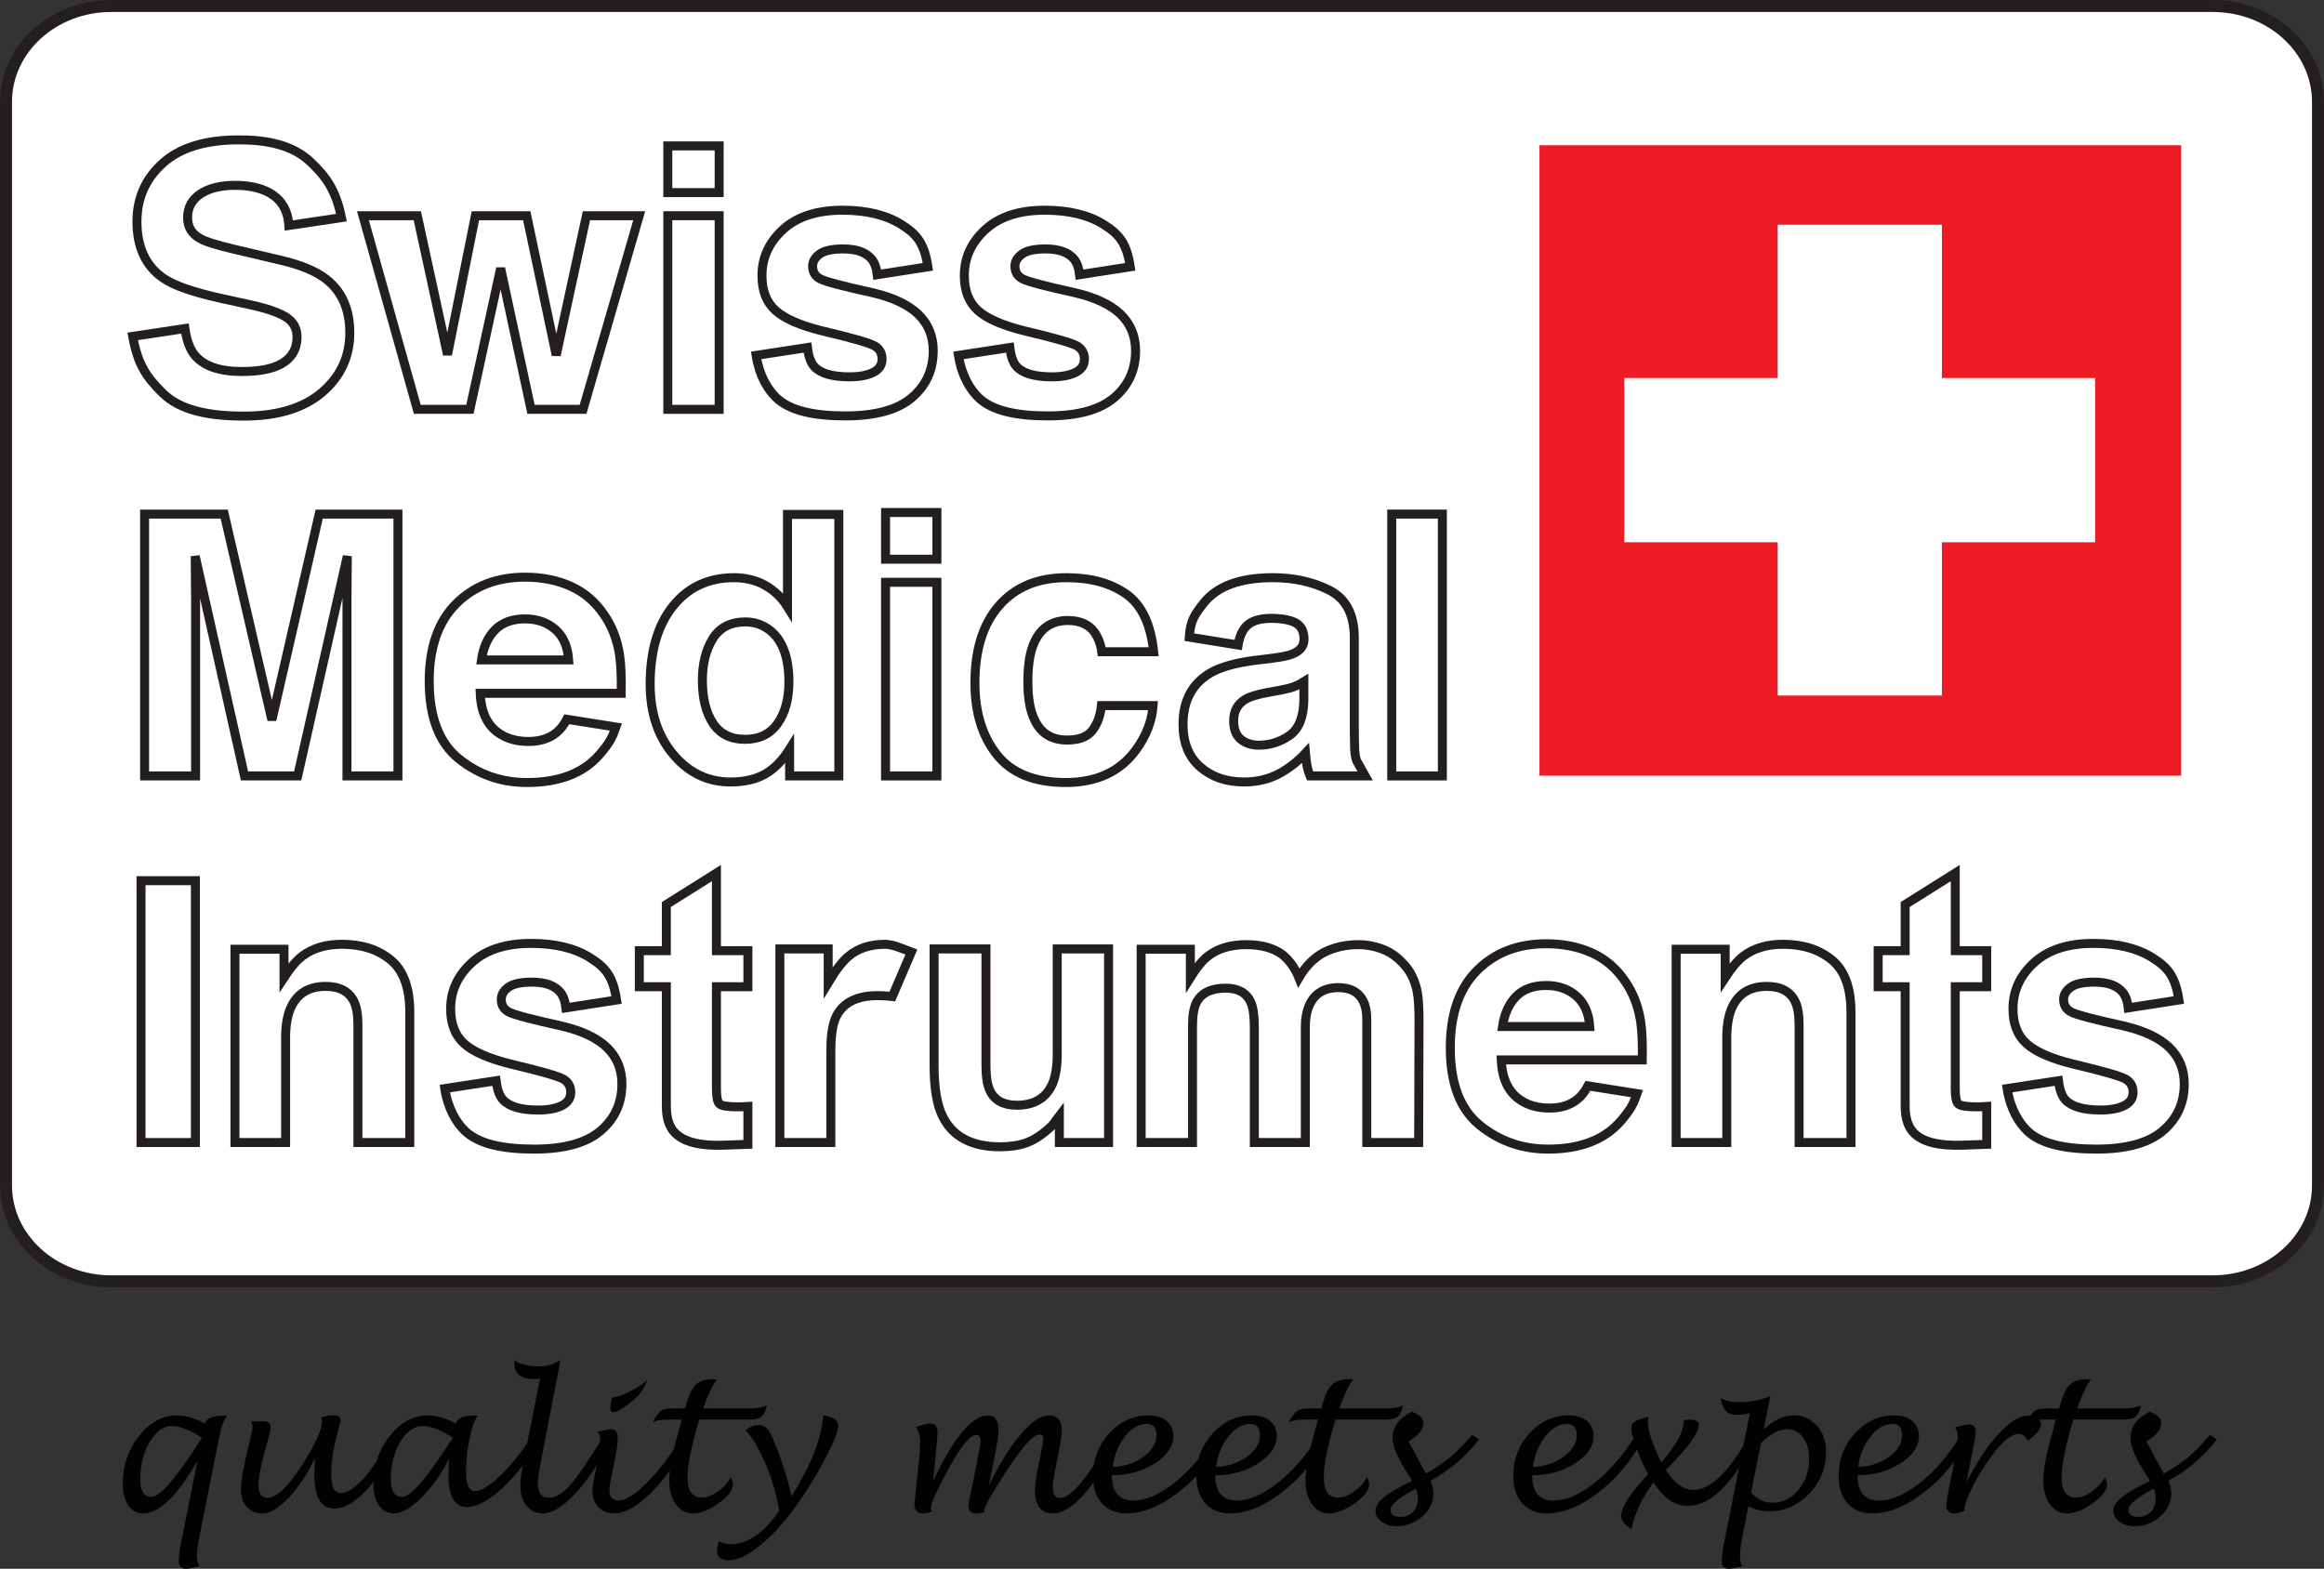 <?xml version="1.0" encoding="UTF-8"?>
<svg xmlns="http://www.w3.org/2000/svg" xmlns:xlink="http://www.w3.org/1999/xlink" width="775.17pt" height="523.32pt" viewBox="0 0 775.17 523.32" version="1.1">
<rect x="0" y="0" width="775.17" height="523.32" fill="#333333" stroke="none"/>
<defs>
<g>
<symbol overflow="visible" id="glyph0-0">
<path style="stroke:none;" d="M 27.594 0 L 27.594 -45.547 L 3.969 -45.547 L 3.969 0 Z M 7.938 -41.578 L 23.625 -41.578 L 23.625 -3.969 L 7.938 -3.969 Z M 7.938 -41.578 "/>
</symbol>
<symbol overflow="visible" id="glyph0-1">
<path style="stroke:none;" d=""/>
</symbol>
</g>
<clipPath id="clip1">
  <path d="M 0 0 L 775.172 0 L 775.172 451 L 0 451 Z M 0 0 "/>
</clipPath>
<clipPath id="clip2">
  <path d="M 40 472 L 76 472 L 76 523.32 L 40 523.32 Z M 40 472 "/>
</clipPath>
<clipPath id="clip3">
  <path d="M 573 465 L 610 465 L 610 523.32 L 573 523.32 Z M 573 465 "/>
</clipPath>
</defs>
<g id="surface1">
<path style=" stroke:none;fill-rule:nonzero;fill:rgb(100%,100%,100%);fill-opacity:1;" d="M 773.168 395.438 C 773.168 413.105 757.449 427.43 738.062 427.43 L 37.105 427.43 C 17.719 427.43 2 413.105 2 395.438 L 2 33.988 C 2 16.32 17.719 1.996 37.105 1.996 L 738.062 1.996 C 757.449 1.996 773.168 16.32 773.168 33.988 L 773.168 395.438 "/>
<g clip-path="url(#clip1)" clip-rule="nonzero">
<path style="fill:none;stroke-width:40;stroke-linecap:butt;stroke-linejoin:miter;stroke:rgb(13.73%,12.16%,12.549%);stroke-opacity:1;stroke-miterlimit:4;" d="M 7731.68 1278.825 C 7731.68 1102.145 7574.492 958.903 7380.625 958.903 L 371.055 958.903 C 177.188 958.903 20 1102.145 20 1278.825 L 20 4893.317 C 20 5069.997 177.188 5213.239 371.055 5213.239 L 7380.625 5213.239 C 7574.492 5213.239 7731.68 5069.997 7731.68 4893.317 Z M 7731.68 1278.825 " transform="matrix(0.1,0,0,-0.1,0,523.32)"/>
</g>
<path style=" stroke:none;fill-rule:nonzero;fill:rgb(92.94%,10.979%,14.119%);fill-opacity:1;" d="M 727.523 258.746 L 513.492 258.746 L 513.492 48.453 L 727.523 48.453 L 727.523 258.746 "/>
<path style=" stroke:none;fill-rule:nonzero;fill:rgb(100%,100%,100%);fill-opacity:1;" d="M 698.855 126.109 L 647.719 126.109 L 647.719 74.973 L 592.938 74.973 L 592.938 126.109 L 541.801 126.109 L 541.801 180.891 L 592.938 180.891 L 592.938 232.027 L 647.719 232.027 L 647.719 180.891 L 698.855 180.891 L 698.855 126.109 "/>
<g clip-path="url(#clip2)" clip-rule="nonzero">
<path style=" stroke:none;fill-rule:nonzero;fill:rgb(1.857%,1.144%,0.56%);fill-opacity:1;" d="M 67.379 479.645 C 63.363 477.016 60.039 475.699 57.41 475.699 C 54.527 475.699 52.035 477.469 49.934 481 C 47.832 484.535 46.777 488.711 46.777 493.531 C 46.777 497.41 48.035 499.352 50.551 499.352 C 53.297 499.352 58.551 493.32 66.312 481.262 C 66.406 481.086 66.762 480.551 67.379 479.645 Z M 65.879 487.195 C 59.254 498.969 53.176 504.855 47.645 504.855 C 45.605 504.855 43.984 503.945 42.773 502.133 C 41.566 500.316 40.961 497.891 40.961 494.855 C 40.961 488.848 42.77 483.559 46.391 479 C 50.012 474.438 54.211 472.156 58.992 472.156 C 61.836 472.156 64.949 473.059 68.328 474.863 C 68.883 473.098 71.043 472.215 74.809 472.215 L 75.645 472.215 C 74.531 474.078 73.715 476.312 73.195 478.926 L 66.426 513.008 C 65.945 515.406 65.707 517.5 65.707 519.289 C 65.707 520.422 65.957 521.449 66.457 522.371 C 64.508 523.004 63.023 523.32 62 523.32 C 60.418 523.32 59.629 522.418 59.629 520.613 C 59.629 519.211 59.945 516.914 60.582 513.727 L 65.879 487.195 "/>
</g>
<path style=" stroke:none;fill-rule:nonzero;fill:rgb(1.857%,1.144%,0.56%);fill-opacity:1;" d="M 105.086 486.387 C 102.438 491.859 99.48 496.309 96.215 499.727 C 92.949 503.145 90.02 504.855 87.426 504.855 C 85.336 504.855 83.633 504.113 82.328 502.637 C 81.023 501.16 80.371 499.242 80.371 496.879 C 80.371 493.848 81.387 488.281 83.422 480.184 C 83.98 477.996 84.258 476.613 84.258 476.039 C 84.258 475.465 84.078 474.84 83.711 474.168 L 87.688 474.141 C 89.395 474.141 90.25 474.801 90.25 476.125 C 90.25 476.945 89.695 479.312 88.582 483.227 C 88.234 484.395 88.012 485.199 87.918 485.641 L 87.484 487.391 C 86.641 490.898 86.219 493.574 86.219 495.414 C 86.219 498.25 87.199 499.668 89.156 499.668 C 92.363 499.668 96.434 495.699 101.371 487.766 C 105.402 481.309 107.422 476.707 107.422 473.969 C 107.422 473.586 107.305 473.199 107.074 472.816 C 108.648 472.379 109.984 472.156 111.078 472.156 C 112.77 472.156 113.613 472.676 113.613 473.707 C 113.613 473.957 113.539 474.32 113.383 474.801 C 113.309 475.09 113.125 475.789 112.836 476.898 C 112.797 477.109 112.605 477.887 112.262 479.227 C 112.012 480.168 111.828 480.914 111.715 481.469 L 111.426 482.852 C 110.789 486.012 110.477 488.973 110.477 491.73 C 110.477 495.945 111.492 498.055 113.527 498.055 C 118.023 498.055 123.727 491.73 130.641 479.086 L 133.062 480.52 C 125.188 495.668 117.984 503.242 111.453 503.242 C 107.055 503.242 104.855 499.43 104.855 491.801 C 104.855 490.359 104.934 488.555 105.086 486.387 "/>
<path style=" stroke:none;fill-rule:nonzero;fill:rgb(1.857%,1.144%,0.56%);fill-opacity:1;" d="M 151.125 479.645 C 147.086 477.016 143.73 475.699 141.055 475.699 C 138.152 475.699 135.641 477.461 133.527 480.984 C 131.41 484.512 130.352 488.691 130.352 493.531 C 130.352 497.41 131.621 499.352 134.16 499.352 C 136.91 499.352 142.172 493.32 149.941 481.262 C 150.035 481.105 150.43 480.566 151.125 479.645 Z M 149.77 486.531 C 147.309 491.621 144.273 495.945 140.672 499.512 C 137.062 503.074 133.926 504.855 131.254 504.855 C 129.215 504.855 127.586 503.945 126.363 502.133 C 125.145 500.316 124.531 497.902 124.531 494.887 C 124.531 488.875 126.355 483.586 129.996 479.012 C 133.641 474.441 137.855 472.156 142.645 472.156 C 145.547 472.156 148.691 473.059 152.074 474.863 C 152.574 473.078 154.609 472.184 158.184 472.184 C 158.41 472.184 158.785 472.195 159.305 472.215 C 158.211 473.887 157.375 476.172 156.801 479.07 L 156.309 481.52 C 155.754 484.246 155.473 487.434 155.473 491.082 C 155.473 495.289 156.453 497.391 158.41 497.391 C 160.484 497.391 163.324 495.66 166.926 492.191 C 170.527 488.727 174.062 484.312 177.539 478.957 L 179.789 480.512 C 176.234 486.848 172.172 492.137 167.602 496.371 C 163.031 500.605 159.105 502.723 155.82 502.723 C 151.672 502.723 149.598 499.266 149.598 492.352 C 149.598 490.91 149.652 488.973 149.77 486.531 "/>
<path style=" stroke:none;fill-rule:nonzero;fill:rgb(1.857%,1.144%,0.56%);fill-opacity:1;" d="M 203.699 480.656 C 199.723 488.203 195.73 494.125 191.715 498.414 C 187.699 502.707 184.148 504.855 181.055 504.855 C 178.809 504.855 176.992 503.984 175.609 502.246 C 174.227 500.508 173.535 498.238 173.535 495.434 C 173.535 493.859 173.824 491.633 174.402 488.75 L 180.133 459.883 C 179.387 460 178.73 460.059 178.176 460.059 C 173.758 460.059 171.551 458.215 171.551 454.523 L 171.551 453.863 C 173.855 455.168 176.457 455.82 179.355 455.82 C 182.258 455.82 184.789 455.102 186.961 453.66 L 180.277 488.316 C 179.684 491.43 179.387 493.57 179.387 494.742 C 179.387 497.988 180.574 499.609 182.957 499.609 C 185.262 499.609 187.582 498.309 189.914 495.707 C 192.246 493.105 196.074 487.559 201.395 479.07 L 203.699 480.656 "/>
<path style=" stroke:none;fill-rule:nonzero;fill:rgb(1.857%,1.144%,0.56%);fill-opacity:1;" d="M 204.246 466.055 L 204.648 466.082 C 205.938 466.023 207.785 465.375 210.195 464.137 C 212.605 462.898 214.492 461.633 215.855 460.344 C 215.012 462.996 213.512 465.215 211.363 467 C 208.098 469.727 205.891 471.09 204.734 471.09 C 203.969 471.09 203.586 470.621 203.586 469.68 C 203.586 468.336 203.805 467.129 204.246 466.055 Z M 229.887 480.559 C 225.547 488.168 221.156 494.117 216.723 498.414 C 212.285 502.707 208.301 504.855 204.766 504.855 C 202.613 504.855 200.879 504.152 199.566 502.75 C 198.25 501.348 197.594 499.504 197.594 497.219 C 197.594 496.352 197.785 494.98 198.168 493.098 L 198.801 489.93 C 199.742 485.355 200.215 482.148 200.215 480.305 C 200.215 479.211 199.887 478.316 199.234 477.625 C 201.73 477.047 203.297 476.762 203.93 476.762 C 205.352 476.762 206.062 477.758 206.062 479.754 C 206.062 481.23 205.781 483.352 205.227 486.113 L 204.102 491.727 C 203.547 494.43 203.266 496.188 203.266 496.992 C 203.266 499.371 204.273 500.562 206.293 500.562 C 208.691 500.562 211.891 498.543 215.887 494.504 C 219.879 490.465 223.75 485.348 227.496 479.148 L 229.887 480.559 "/>
<path style=" stroke:none;fill-rule:nonzero;fill:rgb(1.857%,1.144%,0.56%);fill-opacity:1;" d="M 243.715 492.727 C 244.234 493.668 244.492 494.492 244.492 495.203 C 244.492 497.086 242.902 499.164 239.727 501.441 C 236.547 503.715 233.648 504.855 231.039 504.855 C 228.734 504.855 226.855 503.828 225.406 501.77 C 223.957 499.719 223.23 497.066 223.23 493.82 C 223.23 490.211 224.184 485.07 226.082 478.406 L 227.41 473.566 L 222.539 473.566 C 220.504 473.566 218.883 473.855 217.672 474.434 C 218.785 472.41 219.707 471.141 220.438 470.625 C 221.164 470.109 222.406 469.852 224.152 469.852 L 228.504 469.852 L 229.078 467.859 C 229.965 464.891 231.02 462.855 232.25 461.746 C 233.477 460.641 235.32 460.086 237.781 460.086 C 238.066 460.086 238.527 460.105 239.164 460.145 C 237.664 462.07 236.109 465.305 234.496 469.852 L 249.707 469.852 C 252.375 469.852 254.41 469.504 255.812 468.812 C 255.332 470.777 254.695 472.062 253.898 472.664 C 253.102 473.266 251.617 473.566 249.445 473.566 L 233.258 473.566 C 233.062 474.203 232.922 474.672 232.824 474.98 C 230.5 482.891 229.34 488.863 229.34 492.898 C 229.34 497.355 230.941 499.582 234.148 499.582 C 235.801 499.582 237.602 498.883 239.551 497.48 C 241.5 496.078 242.887 494.492 243.715 492.727 "/>
<path style=" stroke:none;fill-rule:nonzero;fill:rgb(1.857%,1.144%,0.56%);fill-opacity:1;" d="M 259.906 503.961 C 259.078 498.812 257.613 493.719 255.512 488.68 C 253.406 483.637 251.137 479.789 248.699 477.141 C 250.117 475.949 251.578 475.355 253.078 475.355 C 254.363 475.355 255.434 475.934 256.289 477.098 C 257.145 478.258 258.215 480.598 259.5 484.113 C 261.52 489.625 263.023 494.617 264.023 499.094 C 270.516 488.816 274.031 479.84 274.566 472.156 C 277.93 472.656 279.609 473.777 279.609 475.527 C 279.609 477.371 278.098 481.164 275.07 486.906 C 272.047 492.648 268.785 497.91 265.293 502.691 C 261.258 508.207 257.254 512.551 253.277 515.73 C 249.305 518.906 245.883 520.496 243.023 520.496 C 240.449 520.496 239.164 519.414 239.164 517.242 C 239.164 516.359 239.395 515.32 239.855 514.129 C 240.91 514.781 242.215 515.109 243.773 515.109 C 249.398 515.109 254.777 511.395 259.906 503.961 "/>
<path style=" stroke:none;fill-rule:nonzero;fill:rgb(1.857%,1.144%,0.56%);fill-opacity:1;" d="M 311.242 494.008 C 318.156 479.441 324.262 472.156 329.562 472.156 C 331.887 472.156 333.051 473.832 333.051 477.188 C 333.051 478.625 332.551 481.863 331.551 486.906 L 329.824 495.617 C 333.184 488.555 336.688 482.879 340.34 478.59 C 343.988 474.301 347.137 472.156 349.789 472.156 C 352.707 472.156 354.168 473.863 354.168 477.277 C 354.168 478.508 353.734 481.316 352.871 485.711 L 351.977 490.199 C 351.438 492.906 351.172 494.91 351.172 496.215 C 351.172 498.516 351.984 499.668 353.617 499.668 C 357.309 499.668 362.973 492.832 370.617 479.156 L 373.035 480.508 C 364.699 496.738 357.422 504.855 351.199 504.855 C 347.223 504.855 345.234 502.262 345.234 497.074 C 345.234 495.348 345.621 492.57 346.387 488.75 L 347.195 484.773 C 347.73 482.086 348 480.414 348 479.762 C 348 478.938 347.578 478.523 346.734 478.523 C 344.66 478.523 340.941 482.641 335.586 490.883 C 330.727 498.391 328.297 502.684 328.297 503.758 C 328.297 503.871 328.336 504.074 328.41 504.359 C 328.145 504.418 327.672 504.547 327 504.738 C 326.711 504.836 326.281 504.883 325.703 504.883 C 323.918 504.883 323.023 504.027 323.023 502.32 C 323.023 501.805 323.312 500.238 323.891 497.633 C 324.102 496.691 324.312 495.684 324.523 494.609 L 325.73 488.508 C 326.617 484.113 327.059 481.477 327.059 480.594 C 327.059 479.309 326.586 478.668 325.645 478.668 C 323.57 478.668 320.52 482.379 316.484 489.801 C 312.473 497.168 310.465 501.559 310.465 502.977 C 310.465 503.383 310.617 503.773 310.926 504.156 C 309.867 504.621 308.898 504.855 308.016 504.855 C 306.02 504.855 305.02 503.777 305.02 501.629 C 305.02 501.359 305.309 498.562 305.883 493.242 L 306.547 487.109 C 306.777 484.957 306.891 482.969 306.891 481.145 C 306.891 478.84 306.422 477.148 305.48 476.074 C 307.707 475.266 309.281 474.863 310.203 474.863 C 311.895 474.863 312.738 475.863 312.738 477.859 C 312.738 478.566 312.508 481.207 312.047 485.773 L 311.242 494.008 "/>
<path style=" stroke:none;fill-rule:nonzero;fill:rgb(1.857%,1.144%,0.56%);fill-opacity:1;" d="M 371.105 489.375 C 375.121 489.164 378.562 488.016 381.434 485.926 C 384.305 483.84 385.738 481.426 385.738 478.684 C 385.738 476.234 384.645 475.008 382.457 475.008 C 379.844 475.008 377.434 476.406 375.227 479.203 C 373.016 482 371.645 485.391 371.105 489.375 Z M 370.875 492.141 C 370.875 497.754 373.258 500.562 378.02 500.562 C 382.148 500.562 386.699 498.598 391.676 494.668 C 396.648 490.742 401.133 485.566 405.129 479.148 L 407.578 480.5 C 403.812 487.523 398.922 493.34 392.898 497.945 C 386.879 502.551 381.168 504.855 375.773 504.855 C 372.316 504.855 369.582 503.738 367.578 501.512 C 365.57 499.285 364.566 496.238 364.566 492.379 C 364.566 486.809 366.387 482.047 370.023 478.09 C 373.664 474.137 378.047 472.156 383.176 472.156 C 385.652 472.156 387.637 472.781 389.125 474.027 C 390.613 475.273 391.359 476.945 391.359 479.039 C 391.359 482.477 389.289 485.516 385.148 488.168 C 381.012 490.816 376.254 492.141 370.875 492.141 "/>
<path style=" stroke:none;fill-rule:nonzero;fill:rgb(1.857%,1.144%,0.56%);fill-opacity:1;" d="M 405.617 489.375 C 409.633 489.164 413.074 488.016 415.945 485.926 C 418.816 483.84 420.254 481.426 420.254 478.684 C 420.254 476.234 419.16 475.008 416.969 475.008 C 414.359 475.008 411.945 476.406 409.738 479.203 C 407.531 482 406.156 485.391 405.617 489.375 Z M 405.387 492.141 C 405.387 497.754 407.77 500.562 412.531 500.562 C 416.664 500.562 421.215 498.598 426.188 494.668 C 431.164 490.742 435.648 485.566 439.641 479.148 L 442.09 480.5 C 438.328 487.523 433.434 493.34 427.414 497.945 C 421.391 502.551 415.684 504.855 410.285 504.855 C 406.828 504.855 404.098 503.738 402.09 501.512 C 400.082 499.285 399.078 496.238 399.078 492.379 C 399.078 486.809 400.898 482.047 404.539 478.09 C 408.18 474.137 412.562 472.156 417.691 472.156 C 420.168 472.156 422.148 472.781 423.641 474.027 C 425.129 475.273 425.871 476.945 425.871 479.039 C 425.871 482.477 423.801 485.516 419.664 488.168 C 415.523 490.816 410.766 492.141 405.387 492.141 "/>
<path style=" stroke:none;fill-rule:nonzero;fill:rgb(1.857%,1.144%,0.56%);fill-opacity:1;" d="M 455.918 492.727 C 456.438 493.668 456.695 494.492 456.695 495.203 C 456.695 497.086 455.105 499.164 451.93 501.441 C 448.75 503.715 445.855 504.855 443.242 504.855 C 440.938 504.855 439.062 503.828 437.609 501.77 C 436.16 499.719 435.438 497.066 435.438 493.82 C 435.438 490.211 436.387 485.07 438.289 478.406 L 439.613 473.566 L 434.746 473.566 C 432.707 473.566 431.086 473.855 429.875 474.434 C 430.988 472.41 431.91 471.141 432.641 470.625 C 433.371 470.109 434.609 469.852 436.359 469.852 L 440.707 469.852 L 441.285 467.859 C 442.168 464.891 443.223 462.855 444.453 461.746 C 445.684 460.641 447.527 460.086 449.984 460.086 C 450.273 460.086 450.734 460.105 451.367 460.145 C 449.871 462.07 448.312 465.305 446.699 469.852 L 461.91 469.852 C 464.582 469.852 466.617 469.504 468.02 468.812 C 467.539 470.777 466.898 472.062 466.102 472.664 C 465.305 473.266 463.82 473.566 461.652 473.566 L 445.461 473.566 C 445.27 474.203 445.125 474.672 445.031 474.98 C 442.707 482.891 441.543 488.863 441.543 492.898 C 441.543 497.355 443.148 499.582 446.355 499.582 C 448.008 499.582 449.805 498.883 451.758 497.48 C 453.707 496.078 455.094 494.492 455.918 492.727 "/>
<path style=" stroke:none;fill-rule:nonzero;fill:rgb(1.857%,1.144%,0.56%);fill-opacity:1;" d="M 472.254 496.586 C 466.605 499.621 463.785 501.973 463.785 503.645 C 463.785 505.219 464.926 506.008 467.211 506.008 C 468.902 506.008 470.273 505.434 471.332 504.293 C 472.387 503.148 472.918 501.676 472.918 499.871 C 472.918 498.797 472.695 497.699 472.254 496.586 Z M 477.152 493.992 C 477.805 495.453 478.129 496.844 478.129 498.172 C 478.129 501.109 476.902 503.668 474.441 505.848 C 471.984 508.027 469.102 509.117 465.801 509.117 C 463.859 509.117 462.207 508.617 460.844 507.621 C 459.48 506.621 458.801 505.422 458.801 504.02 C 458.801 502.52 459.734 501.004 461.609 499.469 C 463.48 497.93 466.617 496.105 471.016 493.992 L 468.711 490.277 C 465.906 485.766 464.504 482.238 464.504 479.703 C 464.504 476.055 466.625 473.117 470.871 470.891 C 473.48 471.887 474.789 473.145 474.789 474.664 C 474.789 476.812 473.129 478.879 469.805 480.855 L 473.09 486.906 L 475.652 491.574 C 479.32 489.383 482.086 487.508 483.949 485.941 C 485.812 484.375 488.164 481.961 491.008 478.695 L 493.312 480.105 C 489.184 485.641 483.797 490.266 477.152 493.992 "/>
<path style=" stroke:none;fill-rule:nonzero;fill:rgb(1.857%,1.144%,0.56%);fill-opacity:1;" d="M 511.289 489.375 C 515.305 489.164 518.746 488.016 521.617 485.926 C 524.488 483.84 525.922 481.426 525.922 478.684 C 525.922 476.234 524.828 475.008 522.641 475.008 C 520.027 475.008 517.617 476.406 515.41 479.203 C 513.199 482 511.828 485.391 511.289 489.375 Z M 511.059 492.141 C 511.059 497.754 513.441 500.562 518.203 500.562 C 522.332 500.562 526.883 498.598 531.859 494.668 C 536.832 490.742 541.316 485.566 545.312 479.148 L 547.762 480.5 C 543.996 487.523 539.105 493.34 533.082 497.945 C 527.062 502.551 521.352 504.855 515.957 504.855 C 512.5 504.855 509.766 503.738 507.762 501.512 C 505.754 499.285 504.75 496.238 504.75 492.379 C 504.75 486.809 506.57 482.047 510.207 478.09 C 513.848 474.137 518.23 472.156 523.359 472.156 C 525.836 472.156 527.82 472.781 529.309 474.027 C 530.797 475.273 531.543 476.945 531.543 479.039 C 531.543 482.477 529.473 485.516 525.332 488.168 C 521.195 490.816 516.438 492.141 511.059 492.141 "/>
<path style=" stroke:none;fill-rule:nonzero;fill:rgb(1.857%,1.144%,0.56%);fill-opacity:1;" d="M 551.5 494.512 C 547.57 499.891 545.133 505.086 544.188 510.098 C 541.883 508.676 540.73 507.246 540.73 505.805 C 540.73 502.848 543.746 498.16 549.777 491.746 C 548.406 489.441 547.117 486.625 545.91 483.293 C 544.707 479.961 544.102 477.555 544.102 476.074 C 544.102 474.5 546.023 473.387 549.863 472.73 C 549.73 473.156 549.664 473.539 549.664 473.887 C 549.664 477.383 551.156 482.02 554.145 487.801 C 559.145 482.039 561.648 477.457 561.648 474.059 L 561.617 473.684 C 561.848 473.664 562.375 473.625 563.203 473.566 L 563.547 473.566 C 565.621 473.566 566.66 474.125 566.66 475.238 C 566.66 478.004 562.977 483.035 555.609 490.336 C 558.473 494.789 561.523 497.02 564.766 497.02 C 570.547 497.02 576.715 491.055 583.281 479.129 L 585.703 480.512 C 581.422 488.156 577.488 493.707 573.898 497.16 C 570.309 500.617 566.684 502.348 563.016 502.348 C 558.66 502.348 554.82 499.734 551.5 494.512 "/>
<g clip-path="url(#clip3)" clip-rule="nonzero">
<path style=" stroke:none;fill-rule:nonzero;fill:rgb(1.857%,1.144%,0.56%);fill-opacity:1;" d="M 584.086 497.883 C 586.027 500.148 588.41 501.281 591.23 501.281 C 594.613 501.281 597.488 499.859 599.859 497.02 C 602.23 494.176 603.418 490.719 603.418 486.648 C 603.418 483.707 602.746 481.328 601.402 479.504 C 600.059 477.68 598.309 476.766 596.16 476.766 C 593.469 476.766 590.551 478.281 587.402 481.316 Z M 583.195 502.348 L 581.09 513.008 C 580.613 515.406 580.371 517.5 580.371 519.289 C 580.371 520.422 580.621 521.449 581.121 522.371 C 579.18 523.004 577.703 523.32 576.684 523.32 C 575.09 523.32 574.293 522.418 574.293 520.613 C 574.293 519.211 574.609 516.914 575.242 513.727 L 583.656 471.438 C 581.984 471.781 580.582 471.953 579.449 471.953 C 577.777 471.953 576.543 471.559 575.746 470.758 C 574.949 469.961 574.312 468.477 573.832 466.309 C 575.234 467.25 577.367 467.719 580.227 467.719 C 583.781 467.719 587.199 467.066 590.484 465.762 L 588.266 476.883 C 591.531 473.73 594.91 472.156 598.406 472.156 C 601.461 472.156 604.004 473.312 606.039 475.629 C 608.074 477.941 609.094 480.828 609.094 484.285 C 609.094 489.684 607.223 494.34 603.477 498.258 C 599.73 502.176 595.285 504.133 590.137 504.133 C 587.352 504.133 585.039 503.539 583.195 502.348 "/>
</g>
<path style=" stroke:none;fill-rule:nonzero;fill:rgb(1.857%,1.144%,0.56%);fill-opacity:1;" d="M 619.809 489.375 C 623.824 489.164 627.266 488.016 630.137 485.926 C 633.008 483.84 634.445 481.426 634.445 478.684 C 634.445 476.234 633.352 475.008 631.16 475.008 C 628.551 475.008 626.137 476.406 623.93 479.203 C 621.723 482 620.348 485.391 619.809 489.375 Z M 619.578 492.141 C 619.578 497.754 621.961 500.562 626.723 500.562 C 630.855 500.562 635.406 498.598 640.379 494.668 C 645.355 490.742 649.84 485.566 653.832 479.148 L 656.281 480.5 C 652.52 487.523 647.625 493.34 641.605 497.945 C 635.582 502.551 629.875 504.855 624.477 504.855 C 621.02 504.855 618.289 503.738 616.281 501.512 C 614.273 499.285 613.27 496.238 613.27 492.379 C 613.27 486.809 615.09 482.047 618.73 478.09 C 622.371 474.137 626.754 472.156 631.883 472.156 C 634.359 472.156 636.34 472.781 637.832 474.027 C 639.32 475.273 640.062 476.945 640.062 479.039 C 640.062 482.477 637.992 485.516 633.855 488.168 C 629.715 490.816 624.957 492.141 619.578 492.141 "/>
<path style=" stroke:none;fill-rule:nonzero;fill:rgb(1.857%,1.144%,0.56%);fill-opacity:1;" d="M 655.305 503.934 C 653.988 504.547 652.938 504.855 652.148 504.855 C 650.18 504.855 649.195 503.988 649.195 502.262 C 649.195 501.379 649.543 499.18 650.234 495.664 L 651.672 488.492 C 652.555 484.227 653 481.066 653 479.012 C 653 477.898 652.68 476.969 652.047 476.219 C 654.062 475.527 655.707 475.18 656.973 475.18 C 658.316 475.18 658.992 476.035 658.992 477.746 C 658.992 478.801 658.512 481.578 657.562 486.07 L 655.93 494.453 C 659.559 487.406 663.207 481.93 666.883 478.02 C 670.559 474.109 673.891 472.156 676.883 472.156 C 677.938 472.156 678.852 472.461 679.617 473.062 C 680.387 473.668 680.77 474.402 680.77 475.266 C 680.77 476.613 679.309 478.398 676.391 480.625 C 675.66 479.109 674.625 478.352 673.285 478.352 C 670.848 478.352 667.742 480.941 663.961 486.129 C 661.621 489.355 659.59 492.684 657.863 496.109 C 656.137 499.539 655.273 501.984 655.273 503.441 L 655.305 503.934 "/>
<path style=" stroke:none;fill-rule:nonzero;fill:rgb(1.857%,1.144%,0.56%);fill-opacity:1;" d="M 702.031 492.727 C 702.551 493.668 702.809 494.492 702.809 495.203 C 702.809 497.086 701.219 499.164 698.039 501.441 C 694.863 503.715 691.965 504.855 689.355 504.855 C 687.051 504.855 685.172 503.828 683.723 501.77 C 682.273 499.719 681.547 497.066 681.547 493.82 C 681.547 490.211 682.5 485.07 684.398 478.406 L 685.727 473.566 L 680.855 473.566 C 678.82 473.566 677.199 473.855 675.988 474.434 C 677.102 472.41 678.023 471.141 678.754 470.625 C 679.484 470.109 680.723 469.852 682.469 469.852 L 686.82 469.852 L 687.395 467.859 C 688.277 464.891 689.336 462.855 690.566 461.746 C 691.793 460.641 693.637 460.086 696.098 460.086 C 696.383 460.086 696.844 460.105 697.48 460.145 C 695.98 462.07 694.426 465.305 692.812 469.852 L 708.023 469.852 C 710.691 469.852 712.727 469.504 714.129 468.812 C 713.648 470.777 713.012 472.062 712.215 472.664 C 711.418 473.266 709.934 473.566 707.762 473.566 L 691.574 473.566 C 691.379 474.203 691.238 474.672 691.141 474.98 C 688.816 482.891 687.656 488.863 687.656 492.898 C 687.656 497.355 689.258 499.582 692.465 499.582 C 694.117 499.582 695.918 498.883 697.867 497.48 C 699.816 496.078 701.203 494.492 702.031 492.727 "/>
<path style=" stroke:none;fill-rule:nonzero;fill:rgb(1.857%,1.144%,0.56%);fill-opacity:1;" d="M 718.363 496.586 C 712.719 499.621 709.895 501.973 709.895 503.645 C 709.895 505.219 711.039 506.008 713.324 506.008 C 715.012 506.008 716.387 505.434 717.441 504.293 C 718.5 503.148 719.027 501.676 719.027 499.871 C 719.027 498.797 718.805 497.699 718.363 496.586 Z M 723.262 493.992 C 723.914 495.453 724.242 496.844 724.242 498.172 C 724.242 501.109 723.012 503.668 720.555 505.848 C 718.094 508.027 715.215 509.117 711.91 509.117 C 709.973 509.117 708.32 508.617 706.957 507.621 C 705.594 506.621 704.91 505.422 704.91 504.02 C 704.91 502.52 705.848 501.004 707.719 499.469 C 709.594 497.93 712.727 496.105 717.125 493.992 L 714.82 490.277 C 712.016 485.766 710.617 482.238 710.617 479.703 C 710.617 476.055 712.738 473.117 716.98 470.891 C 719.594 471.887 720.898 473.145 720.898 474.664 C 720.898 476.812 719.238 478.879 715.918 480.855 L 719.199 486.906 L 721.766 491.574 C 725.434 489.383 728.199 487.508 730.062 485.941 C 731.922 484.375 734.277 481.961 737.121 478.695 L 739.426 480.105 C 735.293 485.641 729.906 490.266 723.262 493.992 "/>
<g style="fill:rgb(100%,100%,100%);fill-opacity:1;">
  <use xlink:href="#glyph0-1" x="39.125" y="440.388"/>
</g>
<g style="fill:rgb(100%,100%,100%);fill-opacity:1;">
  <use xlink:href="#glyph0-1" x="60.043" y="440.388"/>
</g>
<path style=" stroke:none;fill-rule:nonzero;fill:rgb(100%,100%,100%);fill-opacity:1;" d="M 61.68 109.59 C 62.246 113.578 63.355 116.562 65.008 118.535 C 68.035 122.133 73.219 123.93 80.559 123.93 C 84.957 123.93 88.527 123.453 91.27 122.508 C 96.473 120.691 99.074 117.312 99.074 112.371 C 99.074 109.488 97.797 107.258 95.25 105.676 C 92.699 104.137 88.656 102.773 83.121 101.59 L 73.668 99.516 C 64.371 97.461 57.988 95.227 54.512 92.816 C 48.625 88.789 45.68 82.488 45.68 73.914 C 45.68 66.094 48.559 59.594 54.32 54.418 C 60.078 49.242 68.535 46.656 79.695 46.656 C 89.012 46.656 97.598 48.336 103.539 53.973 C 108.949 59.109 112.039 63.555 113.891 72.594 L 96.348 75.219 C 96.023 69.965 93.676 66.23 89.301 64.02 C 86.383 62.555 82.762 61.824 78.426 61.824 C 73.605 61.824 69.758 62.773 66.883 64.668 C 64.008 66.566 62.57 69.215 62.57 72.609 C 62.57 75.73 63.988 78.062 66.824 79.602 C 68.645 80.633 72.512 81.836 78.426 83.219 L 93.758 86.832 C 100.477 88.414 105.512 90.527 108.863 93.172 C 114.07 97.281 116.676 103.227 116.676 111.012 C 116.676 118.992 113.59 125.617 107.418 130.891 C 101.25 136.164 92.535 138.805 81.273 138.805 C 69.773 138.805 60.082 136.938 54.141 131.012 C 48.758 125.645 45.98 121.629 44.258 112.215 L 61.68 109.59 "/>
<path style="fill:none;stroke-width:30;stroke-linecap:butt;stroke-linejoin:miter;stroke:rgb(13.73%,12.16%,12.549%);stroke-opacity:1;stroke-miterlimit:4;" d="M 616.797 4137.302 C 622.461 4097.419 633.555 4067.575 650.078 4047.848 C 680.352 4011.872 732.188 3993.903 805.586 3993.903 C 849.57 3993.903 885.273 3998.669 912.695 4008.122 C 964.727 4026.286 990.742 4060.075 990.742 4109.489 C 990.742 4138.317 977.969 4160.622 952.5 4176.442 C 926.992 4191.833 886.562 4205.466 831.211 4217.302 L 736.68 4238.044 C 643.711 4258.591 579.883 4280.934 545.117 4305.036 C 486.25 4345.309 456.797 4408.317 456.797 4494.059 C 456.797 4572.262 485.586 4637.262 543.203 4689.02 C 600.781 4740.778 685.352 4766.637 796.953 4766.637 C 890.117 4766.637 975.977 4749.841 1035.391 4693.473 C 1089.492 4642.106 1120.391 4597.653 1138.906 4507.262 L 963.477 4481.012 C 960.234 4533.552 936.758 4570.895 893.008 4593.005 C 863.828 4607.653 827.617 4614.958 784.258 4614.958 C 736.055 4614.958 697.578 4605.466 668.828 4586.52 C 640.078 4567.536 625.703 4541.052 625.703 4507.106 C 625.703 4475.895 639.883 4452.575 668.242 4437.184 C 686.445 4426.872 725.117 4414.841 784.258 4401.012 L 937.578 4364.88 C 1004.766 4349.059 1055.117 4327.927 1088.633 4301.481 C 1140.703 4260.387 1166.758 4200.934 1166.758 4123.083 C 1166.758 4043.278 1135.898 3977.028 1074.18 3924.294 C 1012.5 3871.559 925.352 3845.153 812.734 3845.153 C 697.734 3845.153 600.82 3863.825 541.406 3923.083 C 487.578 3976.755 459.805 4016.911 442.578 4111.052 Z M 616.797 4137.302 " transform="matrix(0.1,0,0,-0.1,0,523.32)"/>
<path style=" stroke:none;fill-rule:nonzero;fill:rgb(100%,100%,100%);fill-opacity:1;" d="M 158.57 71.957 L 175.695 71.957 L 185.531 118.477 L 195.605 71.957 L 213.207 71.957 L 194.48 136.551 L 177.117 136.551 L 166.984 89.5 L 156.734 136.551 L 139.191 136.551 L 121.059 71.957 L 139.191 71.957 L 149.266 118.301 L 158.57 71.957 "/>
<path style="fill:none;stroke-width:30;stroke-linecap:butt;stroke-linejoin:miter;stroke:rgb(13.73%,12.16%,12.549%);stroke-opacity:1;stroke-miterlimit:4;" d="M 1585.703 4513.63 L 1756.953 4513.63 L 1855.312 4048.434 L 1956.055 4513.63 L 2132.07 4513.63 L 1944.805 3867.692 L 1771.172 3867.692 L 1669.844 4338.2 L 1567.344 3867.692 L 1391.914 3867.692 L 1210.586 4513.63 L 1391.914 4513.63 L 1492.656 4050.192 Z M 1585.703 4513.63 " transform="matrix(0.1,0,0,-0.1,0,523.32)"/>
<path style=" stroke:none;fill-rule:nonzero;fill:rgb(100%,100%,100%);fill-opacity:1;" d="M 239.875 64.254 L 222.746 64.254 L 222.746 48.668 L 239.875 48.668 L 239.875 64.254 "/>
<path style="fill:none;stroke-width:30;stroke-linecap:butt;stroke-linejoin:miter;stroke:rgb(13.73%,12.16%,12.549%);stroke-opacity:1;stroke-miterlimit:4;" d="M 2398.75 4590.661 L 2227.461 4590.661 L 2227.461 4746.52 L 2398.75 4746.52 Z M 2398.75 4590.661 " transform="matrix(0.1,0,0,-0.1,0,523.32)"/>
<path style=" stroke:none;fill-rule:nonzero;fill:rgb(100%,100%,100%);fill-opacity:1;" d="M 222.746 71.957 L 239.875 71.957 L 239.875 136.551 L 222.746 136.551 L 222.746 71.957 "/>
<path style="fill:none;stroke-width:30;stroke-linecap:butt;stroke-linejoin:miter;stroke:rgb(13.73%,12.16%,12.549%);stroke-opacity:1;stroke-miterlimit:4;" d="M 2227.461 4513.63 L 2398.75 4513.63 L 2398.75 3867.692 L 2227.461 3867.692 Z M 2227.461 4513.63 " transform="matrix(0.1,0,0,-0.1,0,523.32)"/>
<path style=" stroke:none;fill-rule:nonzero;fill:rgb(100%,100%,100%);fill-opacity:1;" d="M 269.324 115.93 C 269.684 118.934 270.457 121.066 271.648 122.328 C 273.754 124.582 277.641 125.707 283.32 125.707 C 286.652 125.707 289.305 125.215 291.27 124.227 C 293.23 123.238 294.215 121.758 294.215 119.781 C 294.215 117.883 293.422 116.441 291.84 115.453 C 290.258 114.469 284.367 112.77 274.172 110.359 C 266.832 108.543 261.66 106.27 258.66 103.543 C 255.656 100.855 254.156 96.984 254.156 91.93 C 254.156 85.965 256.5 80.84 261.191 76.551 C 265.887 72.266 272.484 70.121 281 70.121 C 289.074 70.121 295.656 71.73 300.742 74.949 C 305.832 78.172 308.297 81.105 309.504 89.008 L 292.613 91.633 C 292.379 89.461 291.762 87.742 290.773 86.477 C 288.91 84.188 285.742 83.039 281.266 83.039 C 277.582 83.039 274.957 83.613 273.391 84.758 C 271.828 85.906 271.047 87.246 271.047 88.789 C 271.047 90.723 271.875 92.129 273.539 92.996 C 275.203 93.906 281.082 95.465 291.176 97.676 C 297.902 99.258 302.945 101.648 306.305 104.848 C 309.621 108.086 311.281 112.137 311.281 116.996 C 311.281 123.395 308.895 128.621 304.125 132.672 C 299.355 136.719 291.984 138.742 282.008 138.742 C 271.836 138.742 263.594 137.137 258.922 132.66 C 256.094 129.949 253.227 125.254 252.199 118.555 L 269.324 115.93 "/>
<path style="fill:none;stroke-width:30;stroke-linecap:butt;stroke-linejoin:miter;stroke:rgb(13.73%,12.16%,12.549%);stroke-opacity:1;stroke-miterlimit:4;" d="M 2693.242 4073.903 C 2696.836 4043.864 2704.57 4022.536 2716.484 4009.919 C 2737.539 3987.38 2776.406 3976.13 2833.203 3976.13 C 2866.523 3976.13 2893.047 3981.052 2912.695 3990.934 C 2932.305 4000.817 2942.148 4015.622 2942.148 4035.387 C 2942.148 4054.372 2934.219 4068.786 2918.398 4078.669 C 2902.578 4088.512 2843.672 4105.505 2741.719 4129.606 C 2668.32 4147.77 2616.602 4170.505 2586.602 4197.77 C 2556.562 4224.645 2541.562 4263.356 2541.562 4313.903 C 2541.562 4373.552 2565 4424.802 2611.914 4467.692 C 2658.867 4510.544 2724.844 4531.989 2810 4531.989 C 2890.742 4531.989 2956.562 4515.895 3007.422 4483.708 C 3058.32 4451.481 3082.969 4422.145 3095.039 4343.122 L 2926.133 4316.872 C 2923.789 4338.591 2917.617 4355.778 2907.734 4368.434 C 2889.102 4391.325 2857.422 4402.809 2812.656 4402.809 C 2775.82 4402.809 2749.57 4397.067 2733.906 4385.622 C 2718.281 4374.137 2710.469 4360.739 2710.469 4345.309 C 2710.469 4325.973 2718.75 4311.911 2735.391 4303.239 C 2752.031 4294.137 2810.82 4278.552 2911.758 4256.442 C 2979.023 4240.622 3029.453 4216.716 3063.047 4184.723 C 3096.211 4152.341 3112.812 4111.833 3112.812 4063.239 C 3112.812 3999.255 3088.945 3946.989 3041.25 3906.481 C 2993.555 3866.012 2919.844 3845.778 2820.078 3845.778 C 2718.359 3845.778 2635.938 3861.833 2589.219 3906.598 C 2560.938 3933.708 2532.266 3980.661 2521.992 4047.653 Z M 2693.242 4073.903 " transform="matrix(0.1,0,0,-0.1,0,523.32)"/>
<path style=" stroke:none;fill-rule:nonzero;fill:rgb(100%,100%,100%);fill-opacity:1;" d="M 106.469 171.492 L 132.734 171.492 L 132.734 258.84 L 115.727 258.84 L 115.727 199.758 C 115.727 198.062 115.746 195.68 115.785 192.617 C 115.824 189.559 115.844 187.195 115.844 185.535 L 99.293 258.84 L 81.551 258.84 L 65.117 185.535 C 65.117 187.195 65.137 189.559 65.176 192.617 C 65.215 195.68 65.238 198.062 65.238 199.758 L 65.238 258.84 L 48.23 258.84 L 48.23 171.492 L 74.789 171.492 L 90.688 240.176 L 106.469 171.492 "/>
<path style="fill:none;stroke-width:30;stroke-linecap:butt;stroke-linejoin:miter;stroke:rgb(13.73%,12.16%,12.549%);stroke-opacity:1;stroke-miterlimit:4;" d="M 1064.688 3518.278 L 1327.344 3518.278 L 1327.344 2644.802 L 1157.266 2644.802 L 1157.266 3235.622 C 1157.266 3252.575 1157.461 3276.403 1157.852 3307.028 C 1158.242 3337.614 1158.438 3361.247 1158.438 3377.848 L 992.93 2644.802 L 815.508 2644.802 L 651.172 3377.848 C 651.172 3361.247 651.367 3337.614 651.758 3307.028 C 652.148 3276.403 652.383 3252.575 652.383 3235.622 L 652.383 2644.802 L 482.305 2644.802 L 482.305 3518.278 L 747.891 3518.278 L 906.875 2831.442 Z M 1064.688 3518.278 " transform="matrix(0.1,0,0,-0.1,0,523.32)"/>
<path style=" stroke:none;fill-rule:nonzero;fill:rgb(100%,100%,100%);fill-opacity:1;" d="M 165.086 210.145 C 162.695 212.605 161.199 215.938 160.586 220.145 L 189.684 220.145 C 189.375 215.66 187.875 212.258 185.184 209.938 C 182.488 207.617 179.152 206.453 175.164 206.453 C 170.832 206.453 167.473 207.688 165.086 210.145 Z M 190.352 195.559 C 194.855 197.574 198.578 200.762 201.512 205.113 C 204.156 208.949 205.875 213.402 206.656 218.465 C 207.113 221.434 207.297 225.707 207.215 231.285 L 160.172 231.285 C 160.434 237.766 162.684 242.309 166.926 244.914 C 169.504 246.535 172.609 247.344 176.238 247.344 C 180.086 247.344 183.211 246.355 185.613 244.383 C 186.926 243.316 188.086 241.832 189.09 239.938 L 205.449 242.527 C 204.281 245.891 203.465 247.66 200.07 251.609 C 194.508 258.09 186.188 261.035 175.77 261.035 C 167.176 261.035 159.59 258.387 153.02 253.086 C 146.449 247.789 143.164 239.168 143.164 227.227 C 143.164 216.035 146.129 207.457 152.062 201.484 C 157.992 195.516 165.691 192.531 175.16 192.531 C 180.781 192.531 185.844 193.539 190.352 195.559 "/>
<path style="fill:none;stroke-width:30;stroke-linecap:butt;stroke-linejoin:miter;stroke:rgb(13.73%,12.16%,12.549%);stroke-opacity:1;stroke-miterlimit:4;" d="M 1650.859 3131.755 C 1626.953 3107.145 1611.992 3073.825 1605.859 3031.755 L 1896.836 3031.755 C 1893.75 3076.598 1878.75 3110.622 1851.836 3133.825 C 1824.883 3157.028 1791.523 3168.669 1751.641 3168.669 C 1708.32 3168.669 1674.727 3156.325 1650.859 3131.755 Z M 1903.516 3277.614 C 1948.555 3257.458 1985.781 3225.583 2015.117 3182.067 C 2041.562 3143.708 2058.75 3099.177 2066.562 3048.552 C 2071.133 3018.864 2072.969 2976.13 2072.148 2920.348 L 1601.719 2920.348 C 1604.336 2855.544 1626.836 2810.114 1669.258 2784.059 C 1695.039 2767.848 1726.094 2759.762 1762.383 2759.762 C 1800.859 2759.762 1832.109 2769.645 1856.133 2789.372 C 1869.258 2800.036 1880.859 2814.88 1890.898 2833.825 L 2054.492 2807.927 C 2042.812 2774.294 2034.648 2756.598 2000.703 2717.106 C 1945.078 2652.302 1861.875 2622.848 1757.695 2622.848 C 1671.758 2622.848 1595.898 2649.333 1530.195 2702.341 C 1464.492 2755.309 1431.641 2841.52 1431.641 2960.934 C 1431.641 3072.848 1461.289 3158.63 1520.625 3218.356 C 1579.922 3278.044 1656.914 3307.887 1751.602 3307.887 C 1807.812 3307.887 1858.438 3297.809 1903.516 3277.614 Z M 1903.516 3277.614 " transform="matrix(0.1,0,0,-0.1,0,523.32)"/>
<path style=" stroke:none;fill-rule:nonzero;fill:rgb(100%,100%,100%);fill-opacity:1;" d="M 259.406 241.301 C 261.895 237.746 263.141 233.141 263.141 227.492 C 263.141 219.594 261.145 213.941 257.156 210.543 C 254.707 208.492 251.859 207.465 248.621 207.465 C 243.684 207.465 240.059 209.328 237.746 213.062 C 235.438 216.797 234.281 221.43 234.281 226.961 C 234.281 232.926 235.457 237.695 237.809 241.27 C 240.156 244.848 243.723 246.633 248.504 246.633 C 253.285 246.633 256.918 244.855 259.406 241.301 Z M 255.262 195.285 C 258.301 197.004 260.77 199.383 262.668 202.426 L 262.668 171.609 L 279.793 171.609 L 279.793 258.84 L 263.379 258.84 L 263.379 249.891 C 260.969 253.727 258.223 256.512 255.141 258.246 C 252.059 259.984 248.227 260.855 243.645 260.855 C 236.098 260.855 229.75 257.805 224.594 251.699 C 219.438 245.598 216.859 237.766 216.859 228.203 C 216.859 217.184 219.398 208.512 224.473 202.188 C 229.551 195.867 236.336 192.707 244.828 192.707 C 248.742 192.707 252.219 193.566 255.262 195.285 "/>
<path style="fill:none;stroke-width:30;stroke-linecap:butt;stroke-linejoin:miter;stroke:rgb(13.73%,12.16%,12.549%);stroke-opacity:1;stroke-miterlimit:4;" d="M 2594.062 2820.192 C 2618.945 2855.739 2631.406 2901.794 2631.406 2958.278 C 2631.406 3037.262 2611.445 3093.786 2571.562 3127.77 C 2547.07 3148.278 2518.594 3158.552 2486.211 3158.552 C 2436.836 3158.552 2400.586 3139.919 2377.461 3102.575 C 2354.375 3065.231 2342.812 3018.903 2342.812 2963.591 C 2342.812 2903.942 2354.57 2856.247 2378.086 2820.505 C 2401.562 2784.723 2437.227 2766.872 2485.039 2766.872 C 2532.852 2766.872 2569.18 2784.645 2594.062 2820.192 Z M 2552.617 3280.348 C 2583.008 3263.161 2607.695 3239.372 2626.68 3208.942 L 2626.68 3517.106 L 2797.93 3517.106 L 2797.93 2644.802 L 2633.789 2644.802 L 2633.789 2734.294 C 2609.688 2695.934 2582.227 2668.083 2551.406 2650.739 C 2520.586 2633.356 2482.266 2624.645 2436.445 2624.645 C 2360.977 2624.645 2297.5 2655.153 2245.938 2716.208 C 2194.375 2777.223 2168.594 2855.544 2168.594 2951.169 C 2168.594 3061.364 2193.984 3148.083 2244.727 3211.325 C 2295.508 3274.528 2363.359 3306.13 2448.281 3306.13 C 2487.422 3306.13 2522.188 3297.536 2552.617 3280.348 Z M 2552.617 3280.348 " transform="matrix(0.1,0,0,-0.1,0,523.32)"/>
<path style=" stroke:none;fill-rule:nonzero;fill:rgb(100%,100%,100%);fill-opacity:1;" d="M 312.504 186.543 L 295.379 186.543 L 295.379 170.961 L 312.504 170.961 L 312.504 186.543 "/>
<path style="fill:none;stroke-width:30;stroke-linecap:butt;stroke-linejoin:miter;stroke:rgb(13.73%,12.16%,12.549%);stroke-opacity:1;stroke-miterlimit:4;" d="M 3125.039 3367.77 L 2953.789 3367.77 L 2953.789 3523.591 L 3125.039 3523.591 Z M 3125.039 3367.77 " transform="matrix(0.1,0,0,-0.1,0,523.32)"/>
<path style=" stroke:none;fill-rule:nonzero;fill:rgb(100%,100%,100%);fill-opacity:1;" d="M 295.379 194.246 L 312.504 194.246 L 312.504 258.84 L 295.379 258.84 L 295.379 194.246 "/>
<path style="fill:none;stroke-width:30;stroke-linecap:butt;stroke-linejoin:miter;stroke:rgb(13.73%,12.16%,12.549%);stroke-opacity:1;stroke-miterlimit:4;" d="M 2953.789 3290.739 L 3125.039 3290.739 L 3125.039 2644.802 L 2953.789 2644.802 Z M 2953.789 3290.739 " transform="matrix(0.1,0,0,-0.1,0,523.32)"/>
<path style=" stroke:none;fill-rule:nonzero;fill:rgb(100%,100%,100%);fill-opacity:1;" d="M 367.496 217.418 C 367.18 215.008 366.367 212.836 365.062 210.898 C 363.16 208.293 360.211 206.988 356.211 206.988 C 350.508 206.988 346.605 209.812 344.508 215.465 C 343.398 218.457 342.844 222.438 342.844 227.402 C 342.844 232.133 343.398 235.934 344.508 238.812 C 346.527 244.184 350.328 246.871 355.914 246.871 C 359.875 246.871 362.688 245.805 364.348 243.672 C 366.012 241.535 367.02 238.773 367.379 235.375 L 384.621 235.375 C 384.227 240.512 382.367 245.371 379.047 249.953 C 373.746 257.34 365.898 261.035 355.496 261.035 C 345.098 261.035 337.445 257.953 332.539 251.789 C 327.637 245.625 325.188 237.637 325.188 227.816 C 325.188 216.738 327.895 208.113 333.312 201.953 C 338.73 195.789 346.203 192.707 355.734 192.707 C 363.84 192.707 370.477 194.523 375.637 198.16 C 380.797 201.793 383.852 208.215 384.801 217.418 L 367.496 217.418 "/>
<path style="fill:none;stroke-width:30;stroke-linecap:butt;stroke-linejoin:miter;stroke:rgb(13.73%,12.16%,12.549%);stroke-opacity:1;stroke-miterlimit:4;" d="M 3674.961 3059.02 C 3671.797 3083.122 3663.672 3104.841 3650.625 3124.216 C 3631.602 3150.27 3602.109 3163.317 3562.109 3163.317 C 3505.078 3163.317 3466.055 3135.075 3445.078 3078.552 C 3433.984 3048.63 3428.438 3008.825 3428.438 2959.177 C 3428.438 2911.872 3433.984 2873.864 3445.078 2845.075 C 3465.273 2791.364 3503.281 2764.489 3559.141 2764.489 C 3598.75 2764.489 3626.875 2775.153 3643.477 2796.481 C 3660.117 2817.848 3670.195 2845.466 3673.789 2879.45 L 3846.211 2879.45 C 3842.266 2828.083 3823.672 2779.489 3790.469 2733.669 C 3737.461 2659.802 3658.984 2622.848 3554.961 2622.848 C 3450.977 2622.848 3374.453 2653.669 3325.391 2715.309 C 3276.367 2776.95 3251.875 2856.833 3251.875 2955.036 C 3251.875 3065.817 3278.945 3152.067 3333.125 3213.669 C 3387.305 3275.309 3462.031 3306.13 3557.344 3306.13 C 3638.398 3306.13 3704.766 3287.966 3756.367 3251.598 C 3807.969 3215.27 3838.516 3151.052 3848.008 3059.02 Z M 3674.961 3059.02 " transform="matrix(0.1,0,0,-0.1,0,523.32)"/>
<path style=" stroke:none;fill-rule:nonzero;fill:rgb(100%,100%,100%);fill-opacity:1;" d="M 434.898 227.434 C 433.816 228.105 432.723 228.648 431.621 229.062 C 430.523 229.477 429.012 229.863 427.09 230.219 L 423.242 230.93 C 419.641 231.562 417.051 232.332 415.48 233.242 C 412.82 234.781 411.488 237.172 411.488 240.41 C 411.488 243.297 412.301 245.379 413.926 246.664 C 415.551 247.949 417.527 248.59 419.855 248.59 C 423.547 248.59 426.945 247.523 430.055 245.391 C 433.164 243.258 434.777 239.363 434.898 233.715 Z M 455.344 258.84 L 436.973 258.84 C 436.457 257.535 436.102 256.312 435.906 255.168 C 435.707 254.02 435.551 252.719 435.43 251.258 C 433.086 253.785 430.387 255.938 427.324 257.715 C 423.668 259.809 419.535 260.855 414.926 260.855 C 409.043 260.855 404.184 259.188 400.352 255.848 C 396.516 252.512 394.598 247.781 394.598 241.656 C 394.598 233.715 397.684 227.969 403.852 224.41 C 407.234 222.477 412.211 221.094 418.777 220.262 L 424.57 219.551 C 427.715 219.156 429.961 218.664 431.316 218.07 C 433.742 217.043 434.957 215.445 434.957 213.27 C 434.957 210.625 434.027 208.797 432.164 207.789 C 430.301 206.781 427.566 206.277 423.965 206.277 C 419.922 206.277 417.055 207.266 415.371 209.242 C 414.172 210.703 413.371 212.68 412.973 215.168 L 396.672 212.539 C 397.027 206.891 398.613 204.875 401.434 201.242 C 405.918 195.551 413.617 192.707 424.531 192.707 C 431.633 192.707 437.938 194.109 443.457 196.914 C 448.969 199.719 451.727 205.016 451.727 212.797 L 451.727 242.426 C 451.727 244.48 451.766 246.969 451.848 249.891 C 451.965 252.105 452.301 253.605 452.855 254.395 L 455.344 258.84 "/>
<path style="fill:none;stroke-width:30;stroke-linecap:butt;stroke-linejoin:miter;stroke:rgb(13.73%,12.16%,12.549%);stroke-opacity:1;stroke-miterlimit:4;" d="M 4348.984 2958.864 C 4338.164 2952.145 4327.227 2946.716 4316.211 2942.575 C 4305.234 2938.434 4290.117 2934.567 4270.898 2931.012 L 4232.422 2923.903 C 4196.406 2917.575 4170.508 2909.88 4154.805 2900.778 C 4128.203 2885.387 4114.883 2861.481 4114.883 2829.098 C 4114.883 2800.231 4123.008 2779.411 4139.258 2766.559 C 4155.508 2753.708 4175.273 2747.302 4198.555 2747.302 C 4235.469 2747.302 4269.453 2757.966 4300.547 2779.294 C 4331.641 2800.622 4347.773 2839.567 4348.984 2896.052 Z M 4553.438 2644.802 L 4369.727 2644.802 C 4364.57 2657.848 4361.016 2670.075 4359.062 2681.52 C 4357.07 2693.005 4355.508 2706.012 4354.297 2720.622 C 4330.859 2695.348 4303.867 2673.825 4273.242 2656.052 C 4236.68 2635.114 4195.352 2624.645 4149.258 2624.645 C 4090.43 2624.645 4041.836 2641.325 4003.516 2674.723 C 3965.156 2708.083 3945.977 2755.387 3945.977 2816.637 C 3945.977 2896.052 3976.836 2953.512 4038.516 2989.098 C 4072.344 3008.434 4122.109 3022.262 4187.773 3030.583 L 4245.703 3037.692 C 4277.148 3041.637 4299.609 3046.559 4313.164 3052.497 C 4337.422 3062.77 4349.57 3078.747 4349.57 3100.505 C 4349.57 3126.95 4340.273 3145.231 4321.641 3155.309 C 4303.008 3165.387 4275.664 3170.427 4239.648 3170.427 C 4199.219 3170.427 4170.547 3160.544 4153.711 3140.778 C 4141.719 3126.169 4133.711 3106.403 4129.727 3081.52 L 3966.719 3107.809 C 3970.273 3164.294 3986.133 3184.45 4014.336 3220.778 C 4059.18 3277.692 4136.172 3306.13 4245.312 3306.13 C 4316.328 3306.13 4379.375 3292.106 4434.57 3264.059 C 4489.688 3236.012 4517.266 3183.044 4517.266 3105.231 L 4517.266 2808.942 C 4517.266 2788.395 4517.656 2763.512 4518.477 2734.294 C 4519.648 2712.145 4523.008 2697.145 4528.555 2689.255 Z M 4553.438 2644.802 " transform="matrix(0.1,0,0,-0.1,0,523.32)"/>
<path style=" stroke:none;fill-rule:nonzero;fill:rgb(100%,100%,100%);fill-opacity:1;" d="M 481.102 258.84 L 464.211 258.84 L 464.211 171.492 L 481.102 171.492 L 481.102 258.84 "/>
<path style="fill:none;stroke-width:30;stroke-linecap:butt;stroke-linejoin:miter;stroke:rgb(13.73%,12.16%,12.549%);stroke-opacity:1;stroke-miterlimit:4;" d="M 4811.016 2644.802 L 4642.109 2644.802 L 4642.109 3518.278 L 4811.016 3518.278 Z M 4811.016 2644.802 " transform="matrix(0.1,0,0,-0.1,0,523.32)"/>
<path style=" stroke:none;fill-rule:nonzero;fill:rgb(100%,100%,100%);fill-opacity:1;" d="M 65.176 381.133 L 47.043 381.133 L 47.043 293.781 L 65.176 293.781 L 65.176 381.133 "/>
<path style="fill:none;stroke-width:30;stroke-linecap:butt;stroke-linejoin:miter;stroke:rgb(13.73%,12.16%,12.549%);stroke-opacity:1;stroke-miterlimit:4;" d="M 651.758 1421.872 L 470.43 1421.872 L 470.43 2295.387 L 651.758 2295.387 Z M 651.758 1421.872 " transform="matrix(0.1,0,0,-0.1,0,523.32)"/>
<path style=" stroke:none;fill-rule:nonzero;fill:rgb(100%,100%,100%);fill-opacity:1;" d="M 130.344 320.242 C 134.57 323.738 136.684 329.535 136.684 337.637 L 136.684 381.133 L 119.383 381.133 L 119.383 341.844 C 119.383 338.445 118.93 335.84 118.027 334.02 C 116.379 330.703 113.242 329.043 108.617 329.043 C 102.93 329.043 99.027 331.473 96.91 336.332 C 95.812 338.898 95.262 342.18 95.262 346.168 L 95.262 381.133 L 78.375 381.133 L 78.375 316.656 L 94.73 316.656 L 94.73 326.078 C 96.891 322.762 98.938 320.371 100.867 318.91 C 104.328 316.301 108.715 314.996 114.027 314.996 C 120.676 314.996 126.113 316.746 130.344 320.242 "/>
<path style="fill:none;stroke-width:30;stroke-linecap:butt;stroke-linejoin:miter;stroke:rgb(13.73%,12.16%,12.549%);stroke-opacity:1;stroke-miterlimit:4;" d="M 1303.438 2030.778 C 1345.703 1995.817 1366.836 1937.848 1366.836 1856.833 L 1366.836 1421.872 L 1193.828 1421.872 L 1193.828 1814.763 C 1193.828 1848.747 1189.297 1874.802 1180.273 1893.005 C 1163.789 1926.169 1132.422 1942.77 1086.172 1942.77 C 1029.297 1942.77 990.273 1918.473 969.102 1869.88 C 958.125 1844.216 952.617 1811.403 952.617 1771.52 L 952.617 1421.872 L 783.75 1421.872 L 783.75 2066.637 L 947.305 2066.637 L 947.305 1972.419 C 968.906 2005.583 989.375 2029.489 1008.672 2044.098 C 1043.281 2070.192 1087.148 2083.239 1140.273 2083.239 C 1206.758 2083.239 1261.133 2065.739 1303.438 2030.778 Z M 1303.438 2030.778 " transform="matrix(0.1,0,0,-0.1,0,523.32)"/>
<path style=" stroke:none;fill-rule:nonzero;fill:rgb(100%,100%,100%);fill-opacity:1;" d="M 213.246 329.16 L 213.246 317.133 L 222.258 317.133 L 222.258 301.742 L 238.969 291.238 L 238.969 317.133 L 249.457 317.133 L 249.457 329.16 L 238.969 329.16 L 238.969 363.293 C 238.969 365.941 239.301 367.59 239.973 368.242 C 240.645 368.895 242.699 369.223 246.137 369.223 C 246.648 369.223 247.191 369.211 247.766 369.191 C 248.34 369.172 248.902 369.141 249.457 369.102 L 249.457 381.727 L 241.457 382.02 C 233.477 382.297 228.023 380.914 225.102 377.871 C 223.203 375.938 222.258 372.953 222.258 368.926 L 222.258 329.16 L 213.246 329.16 "/>
<path style="fill:none;stroke-width:30;stroke-linecap:butt;stroke-linejoin:miter;stroke:rgb(13.73%,12.16%,12.549%);stroke-opacity:1;stroke-miterlimit:4;" d="M 2132.461 1941.598 L 2132.461 2061.872 L 2222.578 2061.872 L 2222.578 2215.778 L 2389.688 2320.817 L 2389.688 2061.872 L 2494.57 2061.872 L 2494.57 1941.598 L 2389.688 1941.598 L 2389.688 1600.27 C 2389.688 1573.786 2393.008 1557.302 2399.727 1550.778 C 2406.445 1544.255 2426.992 1540.973 2461.367 1540.973 C 2466.484 1540.973 2471.914 1541.091 2477.656 1541.286 C 2483.398 1541.481 2489.023 1541.794 2494.57 1542.184 L 2494.57 1415.934 L 2414.57 1413.005 C 2334.766 1410.231 2280.234 1424.059 2251.016 1454.489 C 2232.031 1473.825 2222.578 1503.669 2222.578 1543.942 L 2222.578 1941.598 Z M 2132.461 1941.598 " transform="matrix(0.1,0,0,-0.1,0,523.32)"/>
<path style=" stroke:none;fill-rule:nonzero;fill:rgb(100%,100%,100%);fill-opacity:1;" d="M 297.734 315.344 C 298.84 315.566 303.992 317.57 303.992 317.57 L 297.633 332.422 C 296.566 332.301 295.617 332.223 294.789 332.184 C 293.961 332.145 293.289 332.125 292.773 332.125 C 285.98 332.125 281.414 334.34 279.086 338.762 C 277.781 341.25 277.129 345.082 277.129 350.258 L 277.129 381.133 L 260.121 381.133 L 260.121 316.539 L 276.242 316.539 L 276.242 327.801 C 278.848 323.492 281.121 320.551 283.055 318.969 C 286.215 316.32 290.324 314.996 295.383 314.996 C 295.699 314.996 296.629 315.117 297.734 315.344 "/>
<path style="fill:none;stroke-width:30;stroke-linecap:butt;stroke-linejoin:miter;stroke:rgb(13.73%,12.16%,12.549%);stroke-opacity:1;stroke-miterlimit:4;" d="M 2977.344 2079.762 C 2988.398 2077.536 3039.922 2057.497 3039.922 2057.497 L 2976.328 1908.981 C 2965.664 1910.192 2956.172 1910.973 2947.891 1911.364 C 2939.609 1911.755 2932.891 1911.95 2927.734 1911.95 C 2859.805 1911.95 2814.141 1889.802 2790.859 1845.583 C 2777.812 1820.7 2771.289 1782.38 2771.289 1730.622 L 2771.289 1421.872 L 2601.211 1421.872 L 2601.211 2067.809 L 2762.422 2067.809 L 2762.422 1955.192 C 2788.477 1998.278 2811.211 2027.692 2830.547 2043.513 C 2862.148 2069.997 2903.242 2083.239 2953.828 2083.239 C 2956.992 2083.239 2966.289 2082.028 2977.344 2079.762 Z M 2977.344 2079.762 " transform="matrix(0.1,0,0,-0.1,0,523.32)"/>
<path style=" stroke:none;fill-rule:nonzero;fill:rgb(100%,100%,100%);fill-opacity:1;" d="M 328.871 316.539 L 328.871 355.473 C 328.871 359.145 329.305 361.91 330.168 363.766 C 331.703 367.051 334.711 368.688 339.191 368.688 C 344.93 368.688 348.859 366.355 350.984 361.695 C 352.086 359.164 352.637 355.828 352.637 351.68 L 352.637 316.539 L 369.762 316.539 L 369.762 381.133 L 353.348 381.133 L 353.348 372.008 C 353.188 372.203 352.793 372.797 352.164 373.781 C 351.535 374.77 350.785 375.641 349.918 376.391 C 347.277 378.762 344.73 380.383 342.266 381.25 C 339.805 382.117 336.918 382.555 333.609 382.555 C 324.074 382.555 317.652 379.117 314.344 372.242 C 312.492 368.449 311.566 362.859 311.566 355.473 L 311.566 316.539 L 328.871 316.539 "/>
<path style="fill:none;stroke-width:30;stroke-linecap:butt;stroke-linejoin:miter;stroke:rgb(13.73%,12.16%,12.549%);stroke-opacity:1;stroke-miterlimit:4;" d="M 3288.711 2067.809 L 3288.711 1678.473 C 3288.711 1641.755 3293.047 1614.098 3301.68 1595.544 C 3317.031 1562.692 3347.109 1546.325 3391.914 1546.325 C 3449.297 1546.325 3488.594 1569.645 3509.844 1616.247 C 3520.859 1641.559 3526.367 1674.919 3526.367 1716.403 L 3526.367 2067.809 L 3697.617 2067.809 L 3697.617 1421.872 L 3533.477 1421.872 L 3533.477 1513.122 C 3531.875 1511.169 3527.93 1505.231 3521.641 1495.388 C 3515.352 1485.505 3507.852 1476.794 3499.18 1469.294 C 3472.773 1445.583 3447.305 1429.372 3422.656 1420.7 C 3398.047 1412.028 3369.18 1407.653 3336.094 1407.653 C 3240.742 1407.653 3176.523 1442.028 3143.438 1510.778 C 3124.922 1548.708 3115.664 1604.606 3115.664 1678.473 L 3115.664 2067.809 Z M 3288.711 2067.809 " transform="matrix(0.1,0,0,-0.1,0,523.32)"/>
<path style=" stroke:none;fill-rule:nonzero;fill:rgb(100%,100%,100%);fill-opacity:1;" d="M 461.52 316.773 C 464.285 317.883 466.793 319.816 469.047 322.586 C 470.863 324.836 472.086 327.602 472.719 330.879 C 473.113 333.055 473.312 336.234 473.312 340.422 L 473.195 381.133 L 455.891 381.133 L 455.891 340.008 C 455.891 337.559 455.492 335.539 454.707 333.961 C 453.203 330.961 450.438 329.457 446.41 329.457 C 441.746 329.457 438.527 331.395 436.75 335.266 C 435.84 337.32 435.387 339.789 435.387 342.672 L 435.387 381.133 L 418.379 381.133 L 418.379 342.672 C 418.379 338.844 417.984 336.055 417.195 334.316 C 415.773 331.195 412.984 329.637 408.84 329.637 C 404.016 329.637 400.777 331.195 399.117 334.316 C 398.211 336.094 397.758 338.742 397.758 342.258 L 397.758 381.133 L 380.629 381.133 L 380.629 316.656 L 397.043 316.656 L 397.043 326.078 C 399.137 322.723 401.109 320.332 402.969 318.91 C 406.246 316.383 410.496 315.117 415.711 315.117 C 420.648 315.117 424.641 316.203 427.684 318.379 C 430.133 320.391 431.988 322.977 433.254 326.141 C 435.465 322.348 438.211 319.562 441.488 317.781 C 444.965 316.008 448.836 315.117 453.105 315.117 C 455.949 315.117 458.754 315.672 461.52 316.773 "/>
<path style="fill:none;stroke-width:30;stroke-linecap:butt;stroke-linejoin:miter;stroke:rgb(13.73%,12.16%,12.549%);stroke-opacity:1;stroke-miterlimit:4;" d="M 4615.195 2065.466 C 4642.852 2054.372 4667.93 2035.036 4690.469 2007.341 C 4708.633 1984.841 4720.859 1957.184 4727.188 1924.411 C 4731.133 1902.653 4733.125 1870.856 4733.125 1828.981 L 4731.953 1421.872 L 4558.906 1421.872 L 4558.906 1833.122 C 4558.906 1857.614 4554.922 1877.809 4547.07 1893.591 C 4532.031 1923.591 4504.375 1938.63 4464.102 1938.63 C 4417.461 1938.63 4385.273 1919.255 4367.5 1880.544 C 4358.398 1859.997 4353.867 1835.309 4353.867 1806.481 L 4353.867 1421.872 L 4183.789 1421.872 L 4183.789 1806.481 C 4183.789 1844.763 4179.844 1872.653 4171.953 1890.036 C 4157.734 1921.247 4129.844 1936.833 4088.398 1936.833 C 4040.156 1936.833 4007.773 1921.247 3991.172 1890.036 C 3982.109 1872.263 3977.578 1845.778 3977.578 1810.622 L 3977.578 1421.872 L 3806.289 1421.872 L 3806.289 2066.637 L 3970.43 2066.637 L 3970.43 1972.419 C 3991.367 2005.973 4011.094 2029.88 4029.688 2044.098 C 4062.461 2069.372 4104.961 2082.028 4157.109 2082.028 C 4206.484 2082.028 4246.406 2071.169 4276.836 2049.411 C 4301.328 2029.294 4319.883 2003.434 4332.539 1971.794 C 4354.648 2009.723 4382.109 2037.575 4414.883 2055.387 C 4449.648 2073.122 4488.359 2082.028 4531.055 2082.028 C 4559.492 2082.028 4587.539 2076.481 4615.195 2065.466 Z M 4615.195 2065.466 " transform="matrix(0.1,0,0,-0.1,0,523.32)"/>
<path style=" stroke:none;fill-rule:nonzero;fill:rgb(100%,100%,100%);fill-opacity:1;" d="M 611.047 320.242 C 615.277 323.738 617.391 329.535 617.391 337.637 L 617.391 381.133 L 600.086 381.133 L 600.086 341.844 C 600.086 338.445 599.637 335.84 598.734 334.02 C 597.086 330.703 593.949 329.043 589.32 329.043 C 583.633 329.043 579.734 331.473 577.617 336.332 C 576.52 338.898 575.969 342.18 575.969 346.168 L 575.969 381.133 L 559.078 381.133 L 559.078 316.656 L 575.434 316.656 L 575.434 326.078 C 577.598 322.762 579.645 320.371 581.57 318.91 C 585.031 316.301 589.418 314.996 594.73 314.996 C 601.379 314.996 606.816 316.746 611.047 320.242 "/>
<path style="fill:none;stroke-width:30;stroke-linecap:butt;stroke-linejoin:miter;stroke:rgb(13.73%,12.16%,12.549%);stroke-opacity:1;stroke-miterlimit:4;" d="M 6110.469 2030.778 C 6152.773 1995.817 6173.906 1937.848 6173.906 1856.833 L 6173.906 1421.872 L 6000.859 1421.872 L 6000.859 1814.763 C 6000.859 1848.747 5996.367 1874.802 5987.344 1893.005 C 5970.859 1926.169 5939.492 1942.77 5893.203 1942.77 C 5836.328 1942.77 5797.344 1918.473 5776.172 1869.88 C 5765.195 1844.216 5759.688 1811.403 5759.688 1771.52 L 5759.688 1421.872 L 5590.781 1421.872 L 5590.781 2066.637 L 5754.336 2066.637 L 5754.336 1972.419 C 5775.977 2005.583 5796.445 2029.489 5815.703 2044.098 C 5850.312 2070.192 5894.18 2083.239 5947.305 2083.239 C 6013.789 2083.239 6068.164 2065.739 6110.469 2030.778 Z M 6110.469 2030.778 " transform="matrix(0.1,0,0,-0.1,0,523.32)"/>
<path style=" stroke:none;fill-rule:nonzero;fill:rgb(100%,100%,100%);fill-opacity:1;" d="M 626.457 329.16 L 626.457 317.133 L 635.465 317.133 L 635.465 301.742 L 652.176 291.238 L 652.176 317.133 L 662.664 317.133 L 662.664 329.16 L 652.176 329.16 L 652.176 363.293 C 652.176 365.941 652.512 367.59 653.184 368.242 C 653.855 368.895 655.91 369.223 659.348 369.223 C 659.859 369.223 660.402 369.211 660.977 369.191 C 661.547 369.172 662.113 369.141 662.664 369.102 L 662.664 381.727 L 654.664 382.02 C 646.684 382.297 641.234 380.914 638.309 377.871 C 636.414 375.938 635.465 372.953 635.465 368.926 L 635.465 329.16 L 626.457 329.16 "/>
<path style="fill:none;stroke-width:30;stroke-linecap:butt;stroke-linejoin:miter;stroke:rgb(13.73%,12.16%,12.549%);stroke-opacity:1;stroke-miterlimit:4;" d="M 6264.57 1941.598 L 6264.57 2061.872 L 6354.648 2061.872 L 6354.648 2215.778 L 6521.758 2320.817 L 6521.758 2061.872 L 6626.641 2061.872 L 6626.641 1941.598 L 6521.758 1941.598 L 6521.758 1600.27 C 6521.758 1573.786 6525.117 1557.302 6531.836 1550.778 C 6538.555 1544.255 6559.102 1540.973 6593.477 1540.973 C 6598.594 1540.973 6604.023 1541.091 6609.766 1541.286 C 6615.469 1541.481 6621.133 1541.794 6626.641 1542.184 L 6626.641 1415.934 L 6546.641 1413.005 C 6466.836 1410.231 6412.344 1424.059 6383.086 1454.489 C 6364.141 1473.825 6354.648 1503.669 6354.648 1543.942 L 6354.648 1941.598 Z M 6264.57 1941.598 " transform="matrix(0.1,0,0,-0.1,0,523.32)"/>
<path style=" stroke:none;fill-rule:nonzero;fill:rgb(100%,100%,100%);fill-opacity:1;" d="M 336.824 115.93 C 337.18 118.934 337.953 121.066 339.145 122.328 C 341.25 124.582 345.141 125.707 350.816 125.707 C 354.148 125.707 356.801 125.215 358.766 124.227 C 360.73 123.238 361.711 121.758 361.711 119.781 C 361.711 117.883 360.922 116.441 359.34 115.453 C 357.754 114.469 351.863 112.77 341.668 110.359 C 334.328 108.543 329.156 106.27 326.156 103.543 C 323.152 100.855 321.652 96.984 321.652 91.93 C 321.652 85.965 323.996 80.84 328.688 76.551 C 333.383 72.266 339.984 70.121 348.496 70.121 C 356.57 70.121 363.152 71.73 368.238 74.949 C 373.328 78.172 375.793 81.105 377 89.008 L 360.109 91.633 C 359.875 89.461 359.262 87.742 358.27 86.477 C 356.406 84.188 353.238 83.039 348.762 83.039 C 345.078 83.039 342.453 83.613 340.891 84.758 C 339.324 85.906 338.539 87.246 338.539 88.789 C 338.539 90.723 339.371 92.129 341.035 92.996 C 342.699 93.906 348.578 95.465 358.672 97.676 C 365.398 99.258 370.441 101.648 373.801 104.848 C 377.117 108.086 378.777 112.137 378.777 116.996 C 378.777 123.395 376.395 128.621 371.621 132.672 C 366.852 136.719 359.48 138.742 349.504 138.742 C 339.332 138.742 331.09 137.137 326.418 132.66 C 323.59 129.949 320.723 125.254 319.695 118.555 L 336.824 115.93 "/>
<path style="fill:none;stroke-width:30;stroke-linecap:butt;stroke-linejoin:miter;stroke:rgb(13.73%,12.16%,12.549%);stroke-opacity:1;stroke-miterlimit:4;" d="M 3368.242 4073.903 C 3371.797 4043.864 3379.531 4022.536 3391.445 4009.919 C 3412.5 3987.38 3451.406 3976.13 3508.164 3976.13 C 3541.484 3976.13 3568.008 3981.052 3587.656 3990.934 C 3607.305 4000.817 3617.109 4015.622 3617.109 4035.387 C 3617.109 4054.372 3609.219 4068.786 3593.398 4078.669 C 3577.539 4088.512 3518.633 4105.505 3416.68 4129.606 C 3343.281 4147.77 3291.562 4170.505 3261.562 4197.77 C 3231.523 4224.645 3216.523 4263.356 3216.523 4313.903 C 3216.523 4373.552 3239.961 4424.802 3286.875 4467.692 C 3333.828 4510.544 3399.844 4531.989 3484.961 4531.989 C 3565.703 4531.989 3631.523 4515.895 3682.383 4483.708 C 3733.281 4451.481 3757.93 4422.145 3770 4343.122 L 3601.094 4316.872 C 3598.75 4338.591 3592.617 4355.778 3582.695 4368.434 C 3564.062 4391.325 3532.383 4402.809 3487.617 4402.809 C 3450.781 4402.809 3424.531 4397.067 3408.906 4385.622 C 3393.242 4374.137 3385.391 4360.739 3385.391 4345.309 C 3385.391 4325.973 3393.711 4311.911 3410.352 4303.239 C 3426.992 4294.137 3485.781 4278.552 3586.719 4256.442 C 3653.984 4240.622 3704.414 4216.716 3738.008 4184.723 C 3771.172 4152.341 3787.773 4111.833 3787.773 4063.239 C 3787.773 3999.255 3763.945 3946.989 3716.211 3906.481 C 3668.516 3866.012 3594.805 3845.778 3495.039 3845.778 C 3393.32 3845.778 3310.898 3861.833 3264.18 3906.598 C 3235.898 3933.708 3207.227 3980.661 3196.953 4047.653 Z M 3368.242 4073.903 " transform="matrix(0.1,0,0,-0.1,0,523.32)"/>
<path style=" stroke:none;fill-rule:nonzero;fill:rgb(100%,100%,100%);fill-opacity:1;" d="M 165.484 360.512 C 165.844 363.516 166.617 365.645 167.809 366.91 C 169.91 369.16 173.801 370.289 179.477 370.289 C 182.812 370.289 185.461 369.797 187.426 368.809 C 189.391 367.82 190.375 366.34 190.375 364.363 C 190.375 362.469 189.582 361.023 188 360.035 C 186.418 359.051 180.527 357.352 170.332 354.938 C 162.992 353.121 157.82 350.852 154.816 348.125 C 151.816 345.438 150.316 341.566 150.316 336.512 C 150.316 330.547 152.66 325.422 157.352 321.133 C 162.043 316.848 168.645 314.703 177.156 314.703 C 185.234 314.703 191.816 316.312 196.902 319.531 C 201.988 322.754 204.457 325.688 205.664 333.59 L 188.773 336.215 C 188.535 334.039 187.922 332.32 186.934 331.059 C 185.07 328.766 181.898 327.621 177.426 327.621 C 173.738 327.621 171.117 328.195 169.551 329.34 C 167.984 330.484 167.203 331.828 167.203 333.367 C 167.203 335.305 168.035 336.711 169.699 337.578 C 171.363 338.484 177.242 340.047 187.332 342.258 C 194.062 343.84 199.105 346.227 202.465 349.43 C 205.781 352.668 207.441 356.719 207.441 361.578 C 207.441 367.977 205.055 373.199 200.285 377.254 C 195.516 381.301 188.145 383.324 178.168 383.324 C 167.992 383.324 159.754 381.719 155.082 377.242 C 152.254 374.527 149.383 369.836 148.359 363.137 L 165.484 360.512 "/>
<path style="fill:none;stroke-width:30;stroke-linecap:butt;stroke-linejoin:miter;stroke:rgb(13.73%,12.16%,12.549%);stroke-opacity:1;stroke-miterlimit:4;" d="M 1654.844 1628.083 C 1658.438 1598.044 1666.172 1576.755 1678.086 1564.098 C 1699.102 1541.598 1738.008 1530.309 1794.766 1530.309 C 1828.125 1530.309 1854.609 1535.231 1874.258 1545.114 C 1893.906 1554.997 1903.75 1569.802 1903.75 1589.567 C 1903.75 1608.513 1895.82 1622.966 1880 1632.848 C 1864.18 1642.692 1805.273 1659.684 1703.32 1683.825 C 1629.922 1701.989 1578.203 1724.684 1548.164 1751.95 C 1518.164 1778.825 1503.164 1817.536 1503.164 1868.083 C 1503.164 1927.731 1526.602 1978.981 1573.516 2021.872 C 1620.43 2064.723 1686.445 2086.169 1771.562 2086.169 C 1852.344 2086.169 1918.164 2070.075 1969.023 2037.888 C 2019.883 2005.661 2044.57 1976.325 2056.641 1897.302 L 1887.734 1871.052 C 1885.352 1892.809 1879.219 1909.997 1869.336 1922.614 C 1850.703 1945.544 1818.984 1956.989 1774.258 1956.989 C 1737.383 1956.989 1711.172 1951.247 1695.508 1939.802 C 1679.844 1928.356 1672.031 1914.919 1672.031 1899.528 C 1672.031 1880.153 1680.352 1866.091 1696.992 1857.419 C 1713.633 1848.356 1772.422 1832.731 1873.32 1810.622 C 1940.625 1794.802 1991.055 1770.934 2024.648 1738.903 C 2057.812 1706.52 2074.414 1666.013 2074.414 1617.419 C 2074.414 1553.434 2050.547 1501.208 2002.852 1460.661 C 1955.156 1420.192 1881.445 1399.958 1781.68 1399.958 C 1679.922 1399.958 1597.539 1416.013 1550.82 1460.778 C 1522.539 1487.927 1493.828 1534.841 1483.594 1601.833 Z M 1654.844 1628.083 " transform="matrix(0.1,0,0,-0.1,0,523.32)"/>
<path style=" stroke:none;fill-rule:nonzero;fill:rgb(100%,100%,100%);fill-opacity:1;" d="M 686.605 360.512 C 686.961 363.512 687.734 365.645 688.926 366.91 C 691.031 369.16 694.922 370.285 700.598 370.285 C 703.934 370.285 706.582 369.793 708.547 368.805 C 710.512 367.816 711.492 366.34 711.492 364.359 C 711.492 362.465 710.699 361.023 709.121 360.035 C 707.535 359.051 701.648 357.352 691.449 354.938 C 684.109 353.121 678.938 350.852 675.938 348.121 C 672.934 345.438 671.434 341.566 671.434 336.508 C 671.434 330.547 673.777 325.418 678.473 321.133 C 683.164 316.848 689.766 314.699 698.277 314.699 C 706.352 314.699 712.938 316.312 718.023 319.531 C 723.109 322.754 725.574 325.688 726.781 333.586 L 709.895 336.215 C 709.656 334.039 709.043 332.32 708.051 331.059 C 706.188 328.766 703.02 327.621 698.543 327.621 C 694.859 327.621 692.234 328.191 690.672 329.34 C 689.105 330.484 688.324 331.828 688.324 333.367 C 688.324 335.305 689.152 336.707 690.816 337.574 C 692.48 338.484 698.359 340.047 708.453 342.258 C 715.18 343.84 720.223 346.227 723.582 349.43 C 726.902 352.668 728.559 356.719 728.559 361.574 C 728.559 367.977 726.176 373.199 721.402 377.25 C 716.633 381.301 709.262 383.324 699.285 383.324 C 689.113 383.324 680.871 381.719 676.199 377.238 C 673.371 374.527 670.504 369.836 669.477 363.137 L 686.605 360.512 "/>
<path style="fill:none;stroke-width:30;stroke-linecap:butt;stroke-linejoin:miter;stroke:rgb(13.73%,12.16%,12.549%);stroke-opacity:1;stroke-miterlimit:4;" d="M 6866.055 1628.083 C 6869.609 1598.083 6877.344 1576.755 6889.258 1564.098 C 6910.312 1541.598 6949.219 1530.348 7005.977 1530.348 C 7039.336 1530.348 7065.82 1535.27 7085.469 1545.153 C 7105.117 1555.036 7114.922 1569.802 7114.922 1589.606 C 7114.922 1608.552 7106.992 1622.966 7091.211 1632.848 C 7075.352 1642.692 7016.484 1659.684 6914.492 1683.825 C 6841.094 1701.989 6789.375 1724.684 6759.375 1751.989 C 6729.336 1778.825 6714.336 1817.536 6714.336 1868.122 C 6714.336 1927.731 6737.773 1979.02 6784.727 2021.872 C 6831.641 2064.723 6897.656 2086.208 6982.773 2086.208 C 7063.516 2086.208 7129.375 2070.075 7180.234 2037.888 C 7231.094 2005.661 7255.742 1976.325 7267.812 1897.341 L 7098.945 1871.052 C 7096.562 1892.809 7090.43 1909.997 7080.508 1922.614 C 7061.875 1945.544 7030.195 1956.989 6985.43 1956.989 C 6948.594 1956.989 6922.344 1951.286 6906.719 1939.802 C 6891.055 1928.356 6883.242 1914.919 6883.242 1899.528 C 6883.242 1880.153 6891.523 1866.13 6908.164 1857.458 C 6924.805 1848.356 6983.594 1832.731 7084.531 1810.622 C 7151.797 1794.802 7202.227 1770.934 7235.82 1738.903 C 7269.023 1706.52 7285.586 1666.013 7285.586 1617.458 C 7285.586 1553.434 7261.758 1501.208 7214.023 1460.7 C 7166.328 1420.192 7092.617 1399.958 6992.852 1399.958 C 6891.133 1399.958 6808.711 1416.013 6761.992 1460.817 C 6733.711 1487.927 6705.039 1534.841 6694.766 1601.833 Z M 6866.055 1628.083 " transform="matrix(0.1,0,0,-0.1,0,523.32)"/>
<path style=" stroke:none;fill-rule:nonzero;fill:rgb(100%,100%,100%);fill-opacity:1;" d="M 505.664 332.438 C 503.277 334.898 501.777 338.23 501.164 342.434 L 530.262 342.434 C 529.953 337.949 528.453 334.551 525.762 332.227 C 523.066 329.906 519.73 328.746 515.746 328.746 C 511.41 328.746 508.051 329.977 505.664 332.438 Z M 530.93 317.848 C 535.434 319.863 539.156 323.051 542.09 327.402 C 544.738 331.238 546.453 335.691 547.238 340.758 C 547.691 343.723 547.879 347.996 547.793 353.574 L 500.75 353.574 C 501.012 360.055 503.262 364.598 507.504 367.203 C 510.082 368.824 513.188 369.637 516.816 369.637 C 520.664 369.637 523.789 368.648 526.191 366.672 C 527.504 365.605 528.664 364.121 529.668 362.227 L 546.031 364.816 C 544.863 368.184 544.043 369.949 540.652 373.898 C 535.09 380.383 526.766 383.324 516.352 383.324 C 507.754 383.324 500.168 380.676 493.598 375.379 C 487.027 370.078 483.742 361.457 483.742 349.516 C 483.742 338.328 486.707 329.746 492.641 323.773 C 498.57 317.809 506.27 314.82 515.738 314.82 C 521.359 314.82 526.422 315.828 530.93 317.848 "/>
<path style="fill:none;stroke-width:30;stroke-linecap:butt;stroke-linejoin:miter;stroke:rgb(13.73%,12.16%,12.549%);stroke-opacity:1;stroke-miterlimit:4;" d="M 5056.641 1908.825 C 5032.773 1884.216 5017.773 1850.895 5011.641 1808.864 L 5302.617 1808.864 C 5299.531 1853.708 5284.531 1887.692 5257.617 1910.934 C 5230.664 1934.138 5197.305 1945.739 5157.461 1945.739 C 5114.102 1945.739 5080.508 1933.434 5056.641 1908.825 Z M 5309.297 2054.723 C 5354.336 2034.567 5391.562 2002.692 5420.898 1959.177 C 5447.383 1920.817 5464.531 1876.286 5472.383 1825.622 C 5476.914 1795.973 5478.789 1753.239 5477.93 1697.458 L 5007.5 1697.458 C 5010.117 1632.653 5032.617 1587.223 5075.039 1561.169 C 5100.82 1544.958 5131.875 1536.833 5168.164 1536.833 C 5206.641 1536.833 5237.891 1546.716 5261.914 1566.481 C 5275.039 1577.145 5286.641 1591.989 5296.68 1610.934 L 5460.312 1585.036 C 5448.633 1551.364 5440.43 1533.708 5406.523 1494.216 C 5350.898 1429.372 5267.656 1399.958 5163.516 1399.958 C 5077.539 1399.958 5001.68 1426.442 4935.977 1479.411 C 4870.273 1532.419 4837.422 1618.63 4837.422 1738.044 C 4837.422 1849.919 4867.07 1935.739 4926.406 1995.466 C 4985.703 2055.114 5062.695 2084.997 5157.383 2084.997 C 5213.594 2084.997 5264.219 2074.919 5309.297 2054.723 Z M 5309.297 2054.723 " transform="matrix(0.1,0,0,-0.1,0,523.32)"/>
</g>
</svg>
